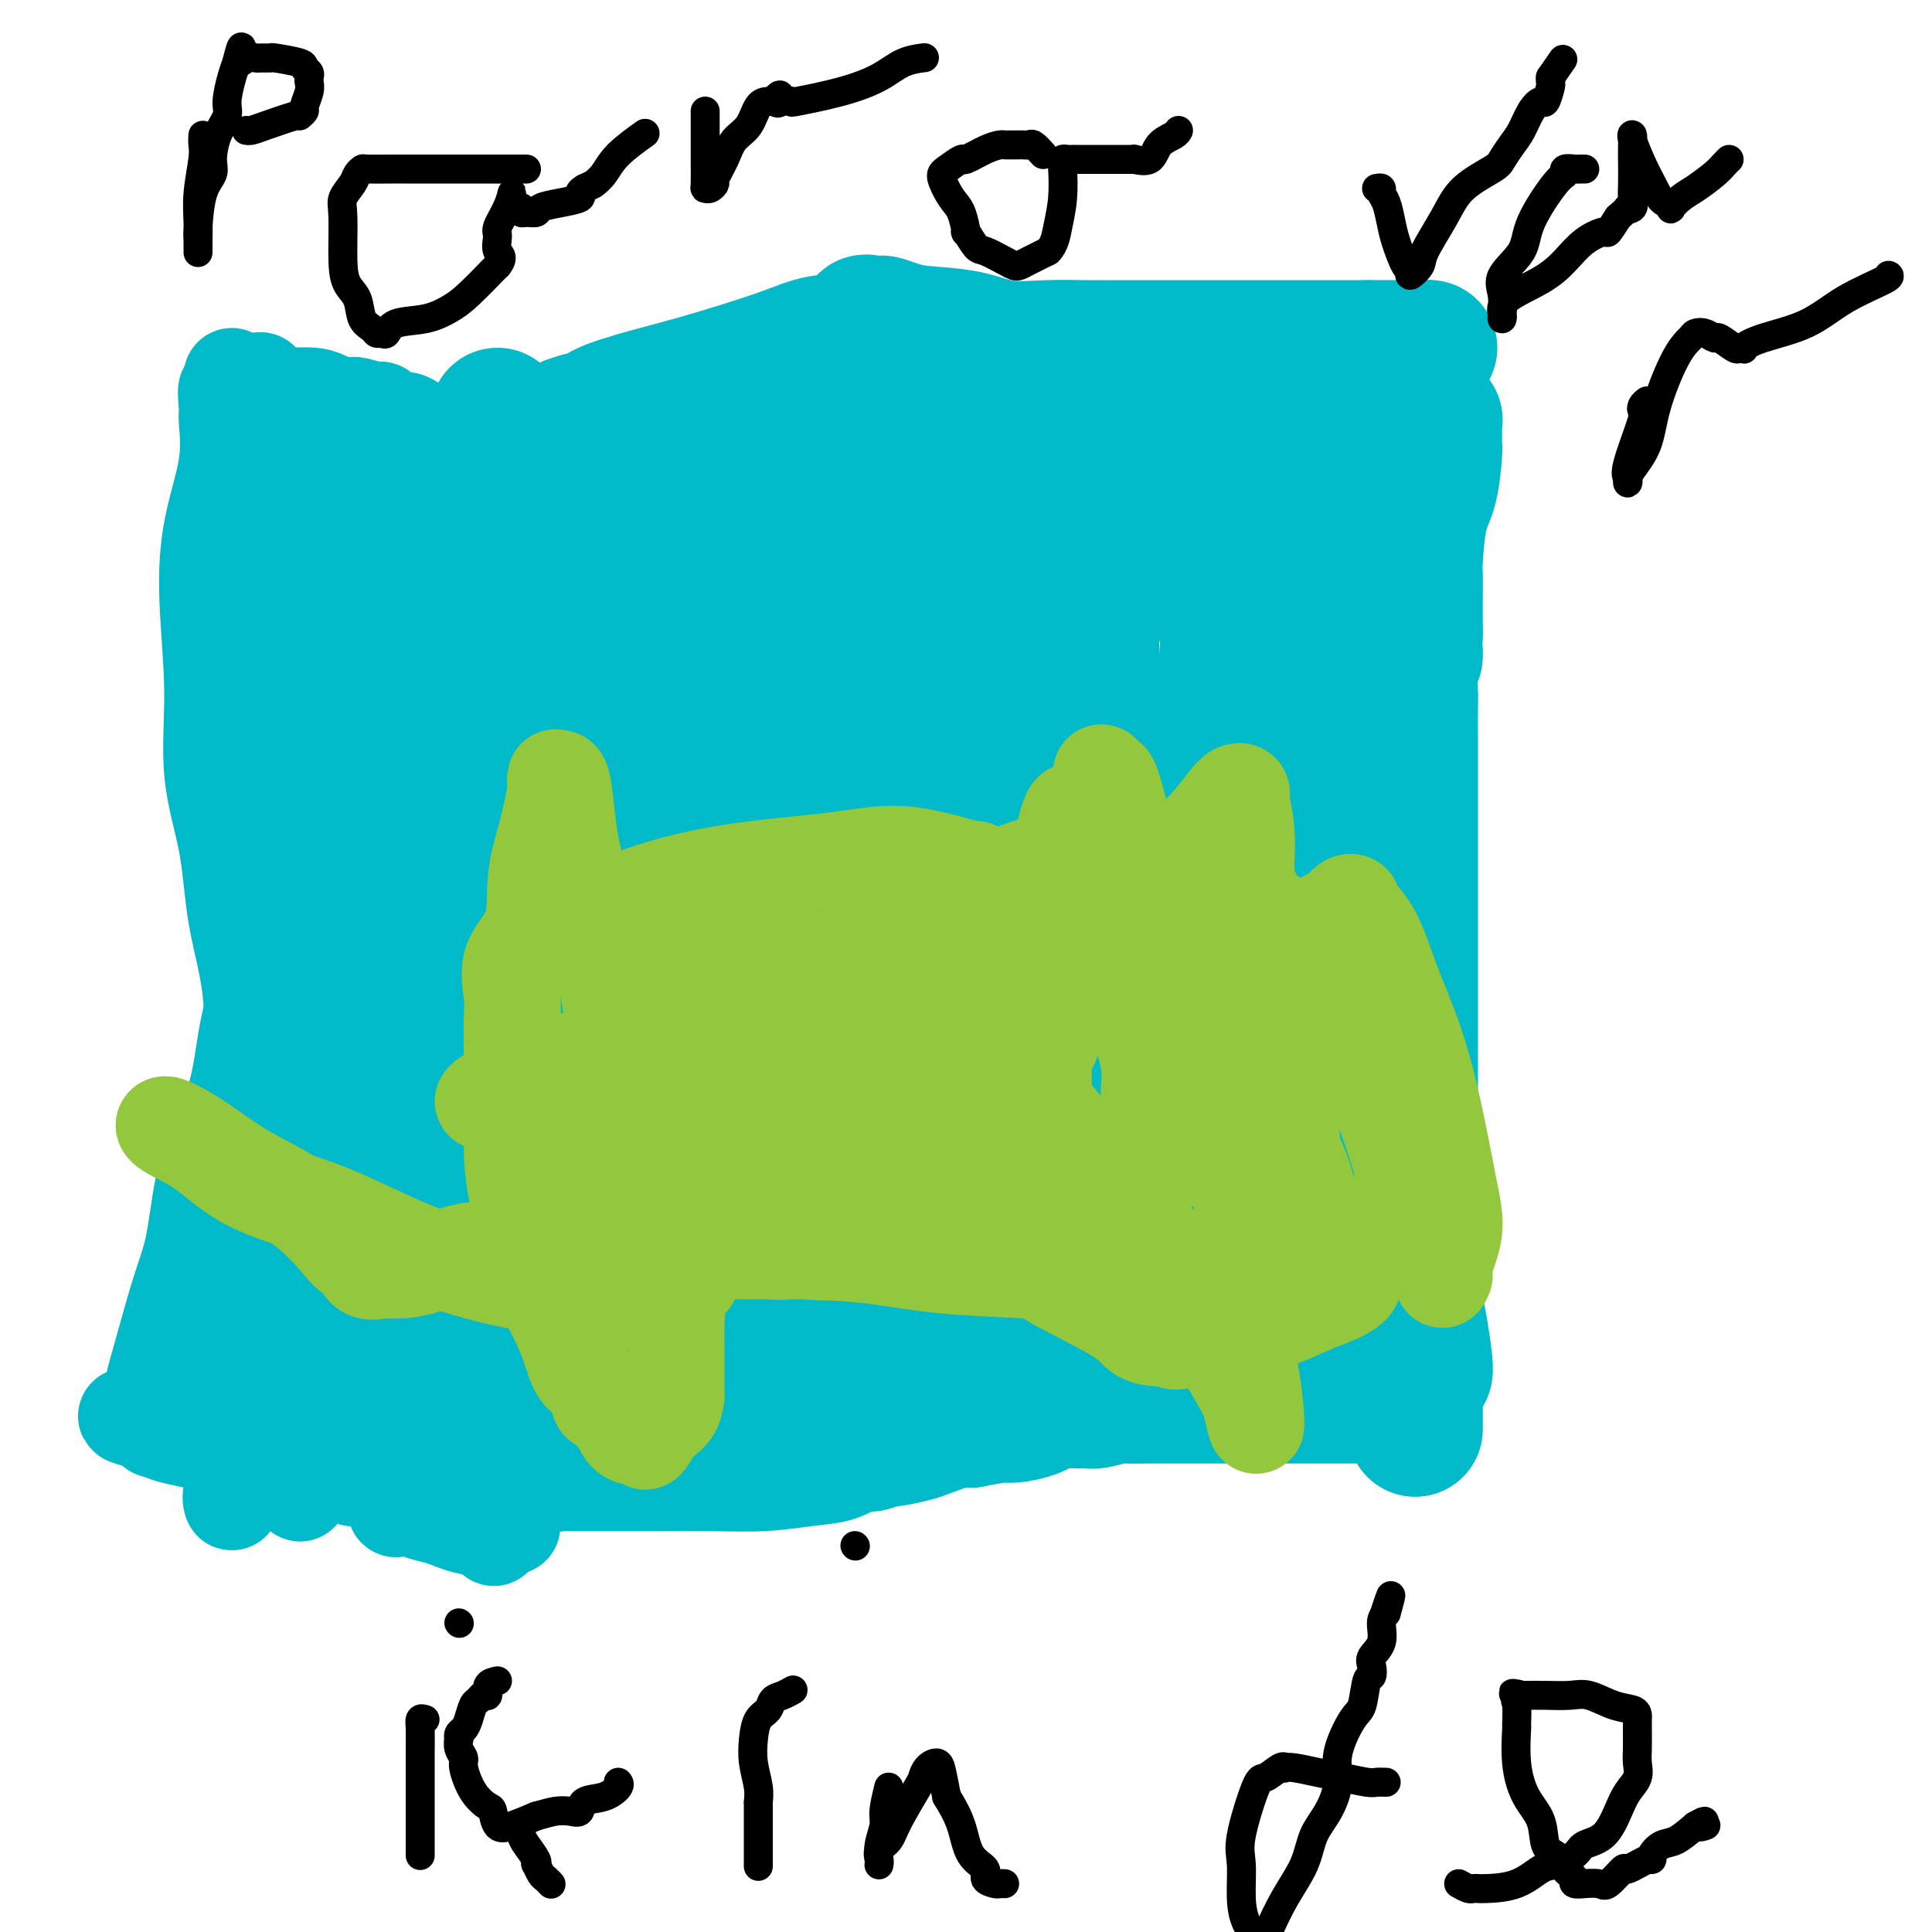 <svg viewBox='0 0 400 400' version='1.1' xmlns='http://www.w3.org/2000/svg' xmlns:xlink='http://www.w3.org/1999/xlink'><g fill='none' stroke='#00BAC9' stroke-width='28' stroke-linecap='round' stroke-linejoin='round'><path d='M125,124c-0.002,0.715 -0.005,1.430 0,2c0.005,0.570 0.017,0.997 0,2c-0.017,1.003 -0.064,2.584 0,4c0.064,1.416 0.238,2.667 0,4c-0.238,1.333 -0.888,2.749 -1,4c-0.112,1.251 0.314,2.338 0,4c-0.314,1.662 -1.368,3.900 -2,6c-0.632,2.100 -0.842,4.063 -1,6c-0.158,1.937 -0.263,3.846 -1,6c-0.737,2.154 -2.107,4.551 -3,7c-0.893,2.449 -1.310,4.950 -2,7c-0.690,2.050 -1.652,3.650 -2,5c-0.348,1.350 -0.083,2.449 0,3c0.083,0.551 -0.017,0.555 0,1c0.017,0.445 0.149,1.330 0,2c-0.149,0.670 -0.580,1.125 -1,2c-0.420,0.875 -0.831,2.170 -1,3c-0.169,0.830 -0.098,1.195 0,2c0.098,0.805 0.222,2.051 0,3c-0.222,0.949 -0.791,1.602 -1,2c-0.209,0.398 -0.060,0.542 0,1c0.060,0.458 0.030,1.229 0,2'/><path d='M110,202c-2.166,9.162 -0.580,3.066 0,1c0.580,-2.066 0.155,-0.104 0,1c-0.155,1.104 -0.042,1.350 0,2c0.042,0.650 0.011,1.706 0,3c-0.011,1.294 -0.003,2.828 0,4c0.003,1.172 0.001,1.982 0,3c-0.001,1.018 -0.001,2.245 0,3c0.001,0.755 0.004,1.037 0,2c-0.004,0.963 -0.016,2.606 0,4c0.016,1.394 0.060,2.537 0,4c-0.060,1.463 -0.222,3.245 0,5c0.222,1.755 0.830,3.484 1,5c0.170,1.516 -0.099,2.820 0,4c0.099,1.180 0.565,2.236 1,3c0.435,0.764 0.838,1.235 1,2c0.162,0.765 0.082,1.823 0,3c-0.082,1.177 -0.166,2.471 0,4c0.166,1.529 0.580,3.291 1,5c0.420,1.709 0.845,3.364 1,5c0.155,1.636 0.042,3.252 0,4c-0.042,0.748 -0.011,0.629 0,1c0.011,0.371 0.003,1.231 0,2c-0.003,0.769 -0.001,1.448 0,3c0.001,1.552 0.000,3.977 0,6c-0.000,2.023 -0.000,3.645 0,5c0.000,1.355 0.000,2.442 0,3c-0.000,0.558 -0.000,0.588 0,1c0.000,0.412 0.000,1.206 0,2'/><path d='M115,292c0.773,14.418 0.207,5.462 0,2c-0.207,-3.462 -0.055,-1.432 0,0c0.055,1.432 0.014,2.264 0,3c-0.014,0.736 -0.001,1.374 0,2c0.001,0.626 -0.011,1.240 0,2c0.011,0.760 0.044,1.668 0,2c-0.044,0.332 -0.165,0.089 0,0c0.165,-0.089 0.616,-0.024 1,0c0.384,0.024 0.700,0.007 2,0c1.300,-0.007 3.585,-0.005 6,0c2.415,0.005 4.960,0.014 9,0c4.040,-0.014 9.575,-0.050 14,0c4.425,0.050 7.741,0.186 11,0c3.259,-0.186 6.459,-0.695 9,-1c2.541,-0.305 4.421,-0.407 6,-1c1.579,-0.593 2.857,-1.679 4,-2c1.143,-0.321 2.151,0.122 3,0c0.849,-0.122 1.540,-0.811 2,-1c0.460,-0.189 0.690,0.121 2,0c1.310,-0.121 3.702,-0.671 5,-1c1.298,-0.329 1.503,-0.435 3,-1c1.497,-0.565 4.285,-1.590 6,-2c1.715,-0.410 2.358,-0.205 3,0'/><path d='M201,294c8.211,-1.591 7.240,-1.068 8,-1c0.760,0.068 3.251,-0.321 5,-1c1.749,-0.679 2.756,-1.650 4,-2c1.244,-0.350 2.725,-0.080 4,0c1.275,0.080 2.343,-0.031 3,0c0.657,0.031 0.903,0.205 2,0c1.097,-0.205 3.046,-0.787 4,-1c0.954,-0.213 0.914,-0.057 2,0c1.086,0.057 3.297,0.015 5,0c1.703,-0.015 2.896,-0.004 4,0c1.104,0.004 2.118,0.001 3,0c0.882,-0.001 1.631,-0.000 3,0c1.369,0.000 3.358,0.000 5,0c1.642,-0.000 2.938,-0.000 4,0c1.062,0.000 1.890,-0.000 3,0c1.110,0.000 2.502,0.000 4,0c1.498,-0.000 3.101,-0.000 5,0c1.899,0.000 4.092,0.001 6,0c1.908,-0.001 3.529,-0.003 5,0c1.471,0.003 2.790,0.013 4,0c1.210,-0.013 2.310,-0.047 3,0c0.690,0.047 0.969,0.177 1,0c0.031,-0.177 -0.188,-0.660 0,-1c0.188,-0.340 0.782,-0.536 1,-1c0.218,-0.464 0.058,-1.197 0,-2c-0.058,-0.803 -0.016,-1.678 0,-3c0.016,-1.322 0.004,-3.092 0,-5c-0.004,-1.908 -0.002,-3.954 0,-6'/><path d='M289,271c0.309,-4.227 0.083,-5.794 0,-8c-0.083,-2.206 -0.022,-5.052 0,-8c0.022,-2.948 0.006,-5.996 0,-9c-0.006,-3.004 -0.002,-5.962 0,-8c0.002,-2.038 0.000,-3.157 0,-5c-0.000,-1.843 0.001,-4.410 0,-6c-0.001,-1.590 -0.003,-2.204 0,-3c0.003,-0.796 0.011,-1.774 0,-3c-0.011,-1.226 -0.040,-2.701 0,-4c0.040,-1.299 0.150,-2.423 0,-4c-0.150,-1.577 -0.560,-3.607 -1,-5c-0.440,-1.393 -0.911,-2.149 -1,-3c-0.089,-0.851 0.203,-1.798 0,-3c-0.203,-1.202 -0.902,-2.661 -1,-4c-0.098,-1.339 0.405,-2.558 0,-4c-0.405,-1.442 -1.716,-3.106 -2,-5c-0.284,-1.894 0.460,-4.018 0,-7c-0.460,-2.982 -2.123,-6.822 -3,-9c-0.877,-2.178 -0.967,-2.692 -1,-4c-0.033,-1.308 -0.009,-3.408 0,-5c0.009,-1.592 0.002,-2.676 0,-4c-0.002,-1.324 -0.001,-2.888 0,-4c0.001,-1.112 0.000,-1.771 0,-3c-0.000,-1.229 -0.000,-3.027 0,-5c0.000,-1.973 0.000,-4.122 0,-6c-0.000,-1.878 -0.000,-3.486 0,-5c0.000,-1.514 0.000,-2.933 0,-4c-0.000,-1.067 -0.000,-1.781 0,-3c0.000,-1.219 0.000,-2.944 0,-4c-0.000,-1.056 -0.000,-1.445 0,-3c0.000,-1.555 0.000,-4.278 0,-7'/><path d='M280,116c0.002,-9.102 0.008,-5.357 0,-5c-0.008,0.357 -0.031,-2.676 0,-4c0.031,-1.324 0.115,-0.941 0,-1c-0.115,-0.059 -0.430,-0.559 -1,-1c-0.570,-0.441 -1.396,-0.822 -2,-1c-0.604,-0.178 -0.988,-0.153 -2,0c-1.012,0.153 -2.652,0.433 -4,0c-1.348,-0.433 -2.402,-1.580 -3,-2c-0.598,-0.420 -0.738,-0.113 -1,0c-0.262,0.113 -0.646,0.032 -1,0c-0.354,-0.032 -0.677,-0.016 -1,0'/><path d='M265,102c-2.694,-0.536 -3.429,-0.875 -5,-1c-1.571,-0.125 -3.977,-0.035 -6,0c-2.023,0.035 -3.665,0.017 -5,0c-1.335,-0.017 -2.365,-0.032 -3,0c-0.635,0.032 -0.874,0.110 -1,0c-0.126,-0.110 -0.138,-0.408 -1,-1c-0.862,-0.592 -2.573,-1.479 -4,-2c-1.427,-0.521 -2.571,-0.675 -4,-1c-1.429,-0.325 -3.144,-0.819 -4,-1c-0.856,-0.181 -0.852,-0.048 -1,0c-0.148,0.048 -0.448,0.013 -1,0c-0.552,-0.013 -1.356,-0.003 -2,0c-0.644,0.003 -1.129,0.001 -2,0c-0.871,-0.001 -2.128,-0.000 -3,0c-0.872,0.000 -1.361,0.000 -2,0c-0.639,-0.000 -1.430,-0.000 -2,0c-0.570,0.000 -0.920,0.000 -1,0c-0.080,-0.000 0.110,-0.001 -1,0c-1.110,0.001 -3.518,0.003 -6,0c-2.482,-0.003 -5.036,-0.011 -7,0c-1.964,0.011 -3.336,0.041 -5,0c-1.664,-0.041 -3.618,-0.155 -5,0c-1.382,0.155 -2.191,0.577 -3,1'/><path d='M191,97c-6.649,0.190 -2.770,0.164 -2,0c0.770,-0.164 -1.567,-0.465 -3,0c-1.433,0.465 -1.960,1.695 -3,2c-1.040,0.305 -2.592,-0.317 -4,0c-1.408,0.317 -2.673,1.572 -4,2c-1.327,0.428 -2.716,0.027 -4,0c-1.284,-0.027 -2.462,0.318 -4,1c-1.538,0.682 -3.435,1.699 -5,2c-1.565,0.301 -2.797,-0.116 -4,0c-1.203,0.116 -2.378,0.763 -3,1c-0.622,0.237 -0.690,0.063 -1,0c-0.310,-0.063 -0.863,-0.017 -2,0c-1.137,0.017 -2.857,0.005 -4,0c-1.143,-0.005 -1.709,-0.001 -2,0c-0.291,0.001 -0.306,0.000 -1,0c-0.694,-0.000 -2.067,-0.000 -3,0c-0.933,0.000 -1.427,0.000 -2,0c-0.573,-0.000 -1.225,-0.000 -2,0c-0.775,0.000 -1.674,0.000 -1,0c0.674,-0.000 2.921,-0.000 4,0c1.079,0.000 0.990,0.000 1,0c0.010,-0.000 0.118,-0.000 0,0c-0.118,0.000 -0.462,0.000 -1,0c-0.538,-0.000 -1.269,-0.000 -2,0'/><path d='M139,105c-3.851,0.156 -1.978,0.045 -2,0c-0.022,-0.045 -1.939,-0.025 -4,0c-2.061,0.025 -4.266,0.054 -5,0c-0.734,-0.054 0.002,-0.192 0,0c-0.002,0.192 -0.744,0.715 -1,1c-0.256,0.285 -0.026,0.333 0,1c0.026,0.667 -0.150,1.952 0,4c0.150,2.048 0.628,4.858 1,7c0.372,2.142 0.639,3.615 1,5c0.361,1.385 0.818,2.681 1,4c0.182,1.319 0.091,2.659 0,4'/><path d='M130,131c0.538,4.225 0.884,1.789 1,1c0.116,-0.789 0.003,0.070 0,1c-0.003,0.930 0.104,1.930 0,3c-0.104,1.070 -0.420,2.209 0,4c0.420,1.791 1.577,4.232 2,5c0.423,0.768 0.113,-0.139 0,0c-0.113,0.139 -0.027,1.324 0,2c0.027,0.676 -0.004,0.845 0,1c0.004,0.155 0.043,0.297 0,2c-0.043,1.703 -0.169,4.966 0,7c0.169,2.034 0.634,2.840 1,5c0.366,2.160 0.634,5.676 1,8c0.366,2.324 0.830,3.458 1,5c0.170,1.542 0.045,3.492 0,5c-0.045,1.508 -0.009,2.573 0,4c0.009,1.427 -0.008,3.215 0,5c0.008,1.785 0.042,3.567 0,5c-0.042,1.433 -0.159,2.518 0,4c0.159,1.482 0.594,3.361 0,6c-0.594,2.639 -2.215,6.038 -3,9c-0.785,2.962 -0.732,5.486 -1,8c-0.268,2.514 -0.856,5.019 -1,7c-0.144,1.981 0.158,3.437 0,5c-0.158,1.563 -0.774,3.233 -1,5c-0.226,1.767 -0.061,3.629 0,5c0.061,1.371 0.017,2.249 0,3c-0.017,0.751 -0.009,1.376 0,2'/><path d='M130,248c-0.933,11.775 -0.266,4.713 0,3c0.266,-1.713 0.131,1.921 0,4c-0.131,2.079 -0.260,2.601 0,4c0.260,1.399 0.907,3.676 1,5c0.093,1.324 -0.367,1.697 0,3c0.367,1.303 1.563,3.536 2,5c0.437,1.464 0.117,2.159 0,4c-0.117,1.841 -0.031,4.826 0,7c0.031,2.174 0.008,3.535 0,6c-0.008,2.465 0.001,6.033 0,8c-0.001,1.967 -0.012,2.332 0,3c0.012,0.668 0.046,1.639 0,2c-0.046,0.361 -0.173,0.113 0,0c0.173,-0.113 0.645,-0.091 1,0c0.355,0.091 0.592,0.252 1,0c0.408,-0.252 0.985,-0.918 2,-2c1.015,-1.082 2.467,-2.581 5,-4c2.533,-1.419 6.146,-2.758 9,-4c2.854,-1.242 4.948,-2.386 9,-4c4.052,-1.614 10.063,-3.698 14,-5c3.937,-1.302 5.801,-1.823 8,-2c2.199,-0.177 4.732,-0.009 7,0c2.268,0.009 4.272,-0.139 6,-1c1.728,-0.861 3.179,-2.433 5,-3c1.821,-0.567 4.013,-0.127 7,-1c2.987,-0.873 6.770,-3.059 10,-4c3.230,-0.941 5.908,-0.638 9,-1c3.092,-0.362 6.598,-1.389 9,-2c2.402,-0.611 3.701,-0.805 5,-1'/><path d='M240,268c10.599,-2.318 4.095,-0.615 2,0c-2.095,0.615 0.219,0.140 1,0c0.781,-0.140 0.031,0.054 1,0c0.969,-0.054 3.658,-0.358 6,0c2.342,0.358 4.336,1.378 7,2c2.664,0.622 5.997,0.848 9,1c3.003,0.152 5.678,0.231 8,1c2.322,0.769 4.293,2.226 6,3c1.707,0.774 3.151,0.863 4,1c0.849,0.137 1.104,0.322 2,1c0.896,0.678 2.434,1.850 4,3c1.566,1.150 3.161,2.279 4,3c0.839,0.721 0.920,1.034 1,1c0.080,-0.034 0.157,-0.414 0,-2c-0.157,-1.586 -0.547,-4.378 -1,-7c-0.453,-2.622 -0.969,-5.074 -2,-7c-1.031,-1.926 -2.578,-3.325 -4,-5c-1.422,-1.675 -2.721,-3.626 -4,-5c-1.279,-1.374 -2.539,-2.173 -4,-3c-1.461,-0.827 -3.124,-1.684 -4,-2c-0.876,-0.316 -0.965,-0.090 -1,0c-0.035,0.090 -0.018,0.045 0,0'/><path d='M275,253c-2.630,-1.907 -0.705,0.824 0,2c0.705,1.176 0.189,0.797 0,1c-0.189,0.203 -0.051,0.989 0,2c0.051,1.011 0.015,2.248 0,3c-0.015,0.752 -0.008,1.021 0,2c0.008,0.979 0.016,2.670 0,4c-0.016,1.330 -0.057,2.300 0,3c0.057,0.700 0.211,1.131 0,2c-0.211,0.869 -0.786,2.175 -1,3c-0.214,0.825 -0.065,1.168 0,1c0.065,-0.168 0.047,-0.846 0,-1c-0.047,-0.154 -0.122,0.216 0,-1c0.122,-1.216 0.442,-4.020 0,-7c-0.442,-2.980 -1.646,-6.137 -3,-12c-1.354,-5.863 -2.856,-14.431 -4,-20c-1.144,-5.569 -1.928,-8.140 -2,-11c-0.072,-2.860 0.569,-6.011 0,-9c-0.569,-2.989 -2.349,-5.818 -3,-9c-0.651,-3.182 -0.175,-6.717 0,-9c0.175,-2.283 0.047,-3.313 0,-5c-0.047,-1.687 -0.013,-4.030 0,-6c0.013,-1.970 0.003,-3.567 0,-5c-0.003,-1.433 -0.001,-2.702 0,-4c0.001,-1.298 0.000,-2.626 0,-4c-0.000,-1.374 -0.000,-2.793 0,-4c0.000,-1.207 0.000,-2.202 0,-4c-0.000,-1.798 -0.000,-4.399 0,-7'/><path d='M262,158c-0.000,-8.707 -0.000,-6.476 0,-7c0.000,-0.524 0.000,-3.805 0,-6c-0.000,-2.195 -0.000,-3.304 0,-5c0.000,-1.696 0.000,-3.979 0,-6c-0.000,-2.021 -0.001,-3.778 0,-5c0.001,-1.222 0.003,-1.908 0,-3c-0.003,-1.092 -0.011,-2.592 0,-3c0.011,-0.408 0.041,0.274 0,0c-0.041,-0.274 -0.153,-1.506 -1,-2c-0.847,-0.494 -2.429,-0.252 -3,0c-0.571,0.252 -0.132,0.512 -2,0c-1.868,-0.512 -6.044,-1.798 -11,-3c-4.956,-1.202 -10.692,-2.321 -14,-3c-3.308,-0.679 -4.190,-0.918 -5,-1c-0.810,-0.082 -1.549,-0.008 -2,0c-0.451,0.008 -0.612,-0.050 -1,0c-0.388,0.050 -1.001,0.209 -2,0c-0.999,-0.209 -2.384,-0.787 -3,-1c-0.616,-0.213 -0.462,-0.061 -2,0c-1.538,0.061 -4.769,0.030 -8,0'/><path d='M208,113c-9.618,-1.547 -6.665,-0.415 -7,0c-0.335,0.415 -3.960,0.111 -6,0c-2.040,-0.111 -2.495,-0.030 -3,0c-0.505,0.030 -1.061,0.008 -1,0c0.061,-0.008 0.741,-0.002 0,0c-0.741,0.002 -2.901,0.001 -5,0c-2.099,-0.001 -4.137,-0.000 -7,0c-2.863,0.000 -6.549,-0.000 -10,0c-3.451,0.000 -6.665,0.001 -10,0c-3.335,-0.001 -6.790,-0.002 -9,0c-2.210,0.002 -3.174,0.007 -4,0c-0.826,-0.007 -1.513,-0.028 -2,0c-0.487,0.028 -0.774,0.104 -1,1c-0.226,0.896 -0.392,2.611 -1,4c-0.608,1.389 -1.658,2.453 -2,4c-0.342,1.547 0.025,3.577 0,5c-0.025,1.423 -0.441,2.239 0,4c0.441,1.761 1.739,4.468 2,6c0.261,1.532 -0.514,1.890 0,3c0.514,1.110 2.319,2.974 3,4c0.681,1.026 0.240,1.216 0,1c-0.240,-0.216 -0.277,-0.838 0,0c0.277,0.838 0.868,3.137 1,4c0.132,0.863 -0.197,0.289 0,1c0.197,0.711 0.919,2.706 2,5c1.081,2.294 2.522,4.887 3,7c0.478,2.113 -0.006,3.747 0,6c0.006,2.253 0.503,5.127 1,8'/><path d='M152,176c0.155,3.551 0.042,5.427 0,8c-0.042,2.573 -0.014,5.842 0,9c0.014,3.158 0.014,6.206 0,9c-0.014,2.794 -0.042,5.333 0,9c0.042,3.667 0.155,8.463 0,12c-0.155,3.537 -0.577,5.814 -1,8c-0.423,2.186 -0.845,4.279 -1,7c-0.155,2.721 -0.041,6.069 0,8c0.041,1.931 0.011,2.446 0,4c-0.011,1.554 -0.003,4.148 0,6c0.003,1.852 0.001,2.963 0,4c-0.001,1.037 -0.001,2.002 0,3c0.001,0.998 0.004,2.030 0,3c-0.004,0.970 -0.013,1.878 0,3c0.013,1.122 0.049,2.458 0,3c-0.049,0.542 -0.182,0.290 0,1c0.182,0.710 0.679,2.383 1,3c0.321,0.617 0.465,0.177 1,0c0.535,-0.177 1.462,-0.090 3,0c1.538,0.090 3.688,0.183 6,0c2.312,-0.183 4.785,-0.642 7,-1c2.215,-0.358 4.171,-0.615 6,-1c1.829,-0.385 3.532,-0.897 5,-2c1.468,-1.103 2.703,-2.797 4,-4c1.297,-1.203 2.656,-1.915 4,-3c1.344,-1.085 2.672,-2.542 4,-4'/><path d='M191,261c3.002,-2.577 2.007,-2.518 2,-3c-0.007,-0.482 0.975,-1.505 2,-3c1.025,-1.495 2.094,-3.463 3,-5c0.906,-1.537 1.648,-2.643 2,-3c0.352,-0.357 0.313,0.033 1,-1c0.687,-1.033 2.099,-3.491 3,-5c0.901,-1.509 1.292,-2.068 2,-3c0.708,-0.932 1.732,-2.236 2,-3c0.268,-0.764 -0.219,-0.987 0,-2c0.219,-1.013 1.143,-2.815 2,-4c0.857,-1.185 1.645,-1.751 2,-3c0.355,-1.249 0.275,-3.179 1,-5c0.725,-1.821 2.255,-3.534 3,-5c0.745,-1.466 0.706,-2.687 1,-5c0.294,-2.313 0.920,-5.719 1,-8c0.080,-2.281 -0.385,-3.438 0,-5c0.385,-1.562 1.620,-3.529 2,-5c0.380,-1.471 -0.094,-2.446 0,-4c0.094,-1.554 0.757,-3.685 1,-5c0.243,-1.315 0.067,-1.812 0,-3c-0.067,-1.188 -0.024,-3.067 0,-4c0.024,-0.933 0.030,-0.920 0,-2c-0.030,-1.080 -0.095,-3.254 0,-4c0.095,-0.746 0.351,-0.065 0,-1c-0.351,-0.935 -1.308,-3.488 -2,-5c-0.692,-1.512 -1.120,-1.985 -2,-4c-0.880,-2.015 -2.211,-5.573 -3,-8c-0.789,-2.427 -1.036,-3.723 -2,-5c-0.964,-1.277 -2.644,-2.536 -4,-4c-1.356,-1.464 -2.387,-3.133 -3,-4c-0.613,-0.867 -0.806,-0.934 -1,-1'/><path d='M204,139c-2.727,-4.188 -2.044,-1.658 -2,-1c0.044,0.658 -0.552,-0.556 -1,-1c-0.448,-0.444 -0.749,-0.119 -1,0c-0.251,0.119 -0.451,0.032 -1,0c-0.549,-0.032 -1.445,-0.009 -3,0c-1.555,0.009 -3.769,0.002 -5,0c-1.231,-0.002 -1.481,-0.001 -2,0c-0.519,0.001 -1.309,0.000 -2,0c-0.691,-0.000 -1.284,0.000 -2,0c-0.716,-0.000 -1.554,-0.001 -2,0c-0.446,0.001 -0.499,0.003 -1,0c-0.501,-0.003 -1.451,-0.012 -2,0c-0.549,0.012 -0.697,0.043 -1,0c-0.303,-0.043 -0.761,-0.162 -1,0c-0.239,0.162 -0.261,0.604 -1,1c-0.739,0.396 -2.197,0.747 -4,1c-1.803,0.253 -3.953,0.408 -5,1c-1.047,0.592 -0.992,1.623 -1,2c-0.008,0.377 -0.079,0.102 0,-1c0.079,-1.102 0.308,-3.029 0,-3c-0.308,0.029 -1.154,2.015 -2,4'/><path d='M165,142c-2.548,1.350 -1.418,2.226 -1,3c0.418,0.774 0.124,1.445 0,4c-0.124,2.555 -0.076,6.995 0,11c0.076,4.005 0.182,7.575 0,11c-0.182,3.425 -0.651,6.704 0,10c0.651,3.296 2.422,6.610 3,9c0.578,2.390 -0.037,3.855 0,5c0.037,1.145 0.727,1.970 1,2c0.273,0.030 0.130,-0.735 0,0c-0.130,0.735 -0.248,2.970 0,5c0.248,2.030 0.862,3.856 0,6c-0.862,2.144 -3.202,4.606 -4,8c-0.798,3.394 -0.056,7.720 0,11c0.056,3.280 -0.575,5.514 0,8c0.575,2.486 2.357,5.222 3,6c0.643,0.778 0.147,-0.403 0,-1c-0.147,-0.597 0.054,-0.608 1,-3c0.946,-2.392 2.637,-7.163 4,-13c1.363,-5.837 2.398,-12.741 4,-21c1.602,-8.259 3.770,-17.874 6,-29c2.230,-11.126 4.524,-23.765 7,-34c2.476,-10.235 5.136,-18.067 7,-25c1.864,-6.933 2.932,-12.966 4,-19'/><path d='M200,96c5.316,-23.900 2.106,-11.152 1,-7c-1.106,4.152 -0.107,-0.294 0,-1c0.107,-0.706 -0.679,2.327 -1,4c-0.321,1.673 -0.178,1.985 -1,5c-0.822,3.015 -2.608,8.731 -5,15c-2.392,6.269 -5.390,13.089 -8,21c-2.610,7.911 -4.831,16.911 -7,25c-2.169,8.089 -4.284,15.267 -7,22c-2.716,6.733 -6.031,13.022 -8,18c-1.969,4.978 -2.591,8.646 -3,11c-0.409,2.354 -0.605,3.394 -1,4c-0.395,0.606 -0.991,0.780 -1,1c-0.009,0.220 0.568,0.488 1,0c0.432,-0.488 0.720,-1.730 1,-3c0.280,-1.270 0.552,-2.568 1,-5c0.448,-2.432 1.073,-5.997 2,-10c0.927,-4.003 2.158,-8.444 3,-12c0.842,-3.556 1.297,-6.227 2,-9c0.703,-2.773 1.654,-5.650 2,-8c0.346,-2.350 0.088,-4.175 0,-5c-0.088,-0.825 -0.007,-0.649 0,-1c0.007,-0.351 -0.060,-1.228 0,-2c0.060,-0.772 0.247,-1.439 0,-3c-0.247,-1.561 -0.928,-4.018 -2,-6c-1.072,-1.982 -2.536,-3.491 -4,-5'/><path d='M165,145c-1.539,-2.600 -2.388,-3.599 -4,-5c-1.612,-1.401 -3.987,-3.204 -5,-4c-1.013,-0.796 -0.663,-0.587 -1,-1c-0.337,-0.413 -1.360,-1.450 -2,-2c-0.640,-0.550 -0.896,-0.615 -1,-1c-0.104,-0.385 -0.055,-1.089 0,-2c0.055,-0.911 0.117,-2.027 0,-2c-0.117,0.027 -0.414,1.197 0,2c0.414,0.803 1.539,1.239 2,2c0.461,0.761 0.256,1.845 1,4c0.744,2.155 2.435,5.380 4,10c1.565,4.620 3.004,10.636 5,16c1.996,5.364 4.548,10.075 8,18c3.452,7.925 7.803,19.062 11,27c3.197,7.938 5.239,12.677 7,18c1.761,5.323 3.242,11.231 4,16c0.758,4.769 0.792,8.399 1,12c0.208,3.601 0.589,7.172 1,10c0.411,2.828 0.852,4.913 1,7c0.148,2.087 0.001,4.177 0,6c-0.001,1.823 0.142,3.378 0,4c-0.142,0.622 -0.571,0.311 -1,0'/><path d='M196,280c0.696,8.340 -0.563,1.689 -1,-1c-0.437,-2.689 -0.051,-1.415 -1,-3c-0.949,-1.585 -3.233,-6.029 -5,-11c-1.767,-4.971 -3.016,-10.470 -4,-17c-0.984,-6.530 -1.703,-14.092 -2,-22c-0.297,-7.908 -0.172,-16.161 0,-24c0.172,-7.839 0.390,-15.263 1,-21c0.610,-5.737 1.613,-9.787 2,-12c0.387,-2.213 0.159,-2.588 0,-3c-0.159,-0.412 -0.249,-0.859 0,-1c0.249,-0.141 0.838,0.025 2,0c1.162,-0.025 2.897,-0.240 5,0c2.103,0.240 4.574,0.934 7,2c2.426,1.066 4.806,2.502 7,4c2.194,1.498 4.202,3.058 6,4c1.798,0.942 3.387,1.267 5,3c1.613,1.733 3.250,4.873 4,9c0.750,4.127 0.612,9.239 0,15c-0.612,5.761 -1.698,12.171 -4,19c-2.302,6.829 -5.821,14.078 -9,20c-3.179,5.922 -6.020,10.517 -8,14c-1.980,3.483 -3.099,5.854 -4,7c-0.901,1.146 -1.582,1.066 -2,1c-0.418,-0.066 -0.571,-0.120 -1,0c-0.429,0.120 -1.134,0.413 -3,0c-1.866,-0.413 -4.891,-1.531 -8,-3c-3.109,-1.469 -6.300,-3.289 -9,-5c-2.700,-1.711 -4.909,-3.314 -7,-5c-2.091,-1.686 -4.063,-3.454 -5,-4c-0.937,-0.546 -0.839,0.130 -1,0c-0.161,-0.130 -0.580,-1.065 -1,-2'/><path d='M160,244c-3.744,-3.537 -1.603,-4.379 0,-7c1.603,-2.621 2.669,-7.022 4,-11c1.331,-3.978 2.927,-7.533 7,-15c4.073,-7.467 10.622,-18.847 14,-24c3.378,-5.153 3.585,-4.078 5,-6c1.415,-1.922 4.038,-6.841 5,-9c0.962,-2.159 0.261,-1.557 0,-1c-0.261,0.557 -0.083,1.071 0,4c0.083,2.929 0.072,8.273 -1,13c-1.072,4.727 -3.206,8.836 -5,14c-1.794,5.164 -3.248,11.383 -5,16c-1.752,4.617 -3.800,7.634 -5,10c-1.200,2.366 -1.550,4.082 -2,5c-0.450,0.918 -1.001,1.038 -1,1c0.001,-0.038 0.552,-0.235 1,-1c0.448,-0.765 0.793,-2.098 2,-5c1.207,-2.902 3.277,-7.373 6,-13c2.723,-5.627 6.098,-12.410 10,-19c3.902,-6.590 8.332,-12.985 12,-19c3.668,-6.015 6.573,-11.648 9,-15c2.427,-3.352 4.374,-4.423 5,-5c0.626,-0.577 -0.069,-0.660 0,-1c0.069,-0.340 0.903,-0.938 2,4c1.097,4.938 2.456,15.411 3,23c0.544,7.589 0.272,12.295 0,17'/><path d='M226,200c0.806,10.241 0.321,14.342 0,19c-0.321,4.658 -0.476,9.873 0,14c0.476,4.127 1.585,7.168 2,9c0.415,1.832 0.136,2.457 0,3c-0.136,0.543 -0.130,1.005 0,1c0.130,-0.005 0.385,-0.477 1,-1c0.615,-0.523 1.590,-1.096 2,-3c0.410,-1.904 0.254,-5.140 1,-9c0.746,-3.860 2.394,-8.344 3,-13c0.606,-4.656 0.170,-9.483 0,-14c-0.170,-4.517 -0.073,-8.724 0,-12c0.073,-3.276 0.122,-5.621 0,-7c-0.122,-1.379 -0.417,-1.792 0,-2c0.417,-0.208 1.545,-0.211 2,0c0.455,0.211 0.238,0.637 1,2c0.762,1.363 2.502,3.663 4,6c1.498,2.337 2.752,4.709 4,11c1.248,6.291 2.489,16.499 3,24c0.511,7.501 0.292,12.294 0,17c-0.292,4.706 -0.655,9.323 -1,13c-0.345,3.677 -0.670,6.413 -1,8c-0.330,1.587 -0.666,2.025 -1,2c-0.334,-0.025 -0.667,-0.512 -1,-1'/><path d='M245,267c-0.554,5.855 0.061,0.992 -2,-3c-2.061,-3.992 -6.798,-7.113 -11,-10c-4.202,-2.887 -7.869,-5.541 -12,-9c-4.131,-3.459 -8.725,-7.724 -13,-11c-4.275,-3.276 -8.230,-5.562 -11,-8c-2.770,-2.438 -4.355,-5.028 -6,-7c-1.645,-1.972 -3.350,-3.325 -4,-4c-0.650,-0.675 -0.245,-0.670 0,-1c0.245,-0.330 0.329,-0.995 0,-1c-0.329,-0.005 -1.072,0.650 0,-2c1.072,-2.650 3.960,-8.604 5,-11c1.040,-2.396 0.234,-1.233 2,-4c1.766,-2.767 6.105,-9.463 9,-14c2.895,-4.537 4.346,-6.916 6,-10c1.654,-3.084 3.509,-6.872 5,-10c1.491,-3.128 2.616,-5.596 4,-9c1.384,-3.404 3.026,-7.745 4,-13c0.974,-5.255 1.280,-11.425 2,-17c0.720,-5.575 1.854,-10.555 2,-15c0.146,-4.445 -0.697,-8.355 -1,-12c-0.303,-3.645 -0.067,-7.027 0,-9c0.067,-1.973 -0.033,-2.539 0,-3c0.033,-0.461 0.201,-0.816 0,-1c-0.201,-0.184 -0.772,-0.195 -1,2c-0.228,2.195 -0.114,6.598 0,11'/><path d='M223,96c-0.173,4.485 -0.104,9.697 0,17c0.104,7.303 0.244,16.697 1,23c0.756,6.303 2.128,9.515 4,13c1.872,3.485 4.245,7.241 5,9c0.755,1.759 -0.109,1.519 0,2c0.109,0.481 1.189,1.683 2,2c0.811,0.317 1.352,-0.252 2,0c0.648,0.252 1.404,1.324 2,2c0.596,0.676 1.033,0.957 1,1c-0.033,0.043 -0.534,-0.154 0,0c0.534,0.154 2.104,0.657 3,0c0.896,-0.657 1.120,-2.473 1,-3c-0.120,-0.527 -0.582,0.234 1,-2c1.582,-2.234 5.209,-7.462 7,-12c1.791,-4.538 1.745,-8.384 2,-12c0.255,-3.616 0.811,-7.000 1,-10c0.189,-3.000 0.013,-5.615 0,-7c-0.013,-1.385 0.139,-1.538 0,-1c-0.139,0.538 -0.570,1.769 -1,3'/><path d='M254,121c0.089,-3.692 -0.687,0.578 -1,3c-0.313,2.422 -0.161,2.995 0,3c0.161,0.005 0.333,-0.558 0,-1c-0.333,-0.442 -1.169,-0.762 -2,-2c-0.831,-1.238 -1.658,-3.392 -3,-6c-1.342,-2.608 -3.201,-5.669 -4,-8c-0.799,-2.331 -0.538,-3.931 -1,-6c-0.462,-2.069 -1.646,-4.606 -2,-6c-0.354,-1.394 0.121,-1.645 0,-2c-0.121,-0.355 -0.838,-0.813 -1,-1c-0.162,-0.187 0.231,-0.103 0,-1c-0.231,-0.897 -1.084,-2.776 -2,-4c-0.916,-1.224 -1.893,-1.792 -3,-3c-1.107,-1.208 -2.345,-3.056 -3,-4c-0.655,-0.944 -0.728,-0.985 -1,-1c-0.272,-0.015 -0.744,-0.004 -1,0c-0.256,0.004 -0.295,0.002 -1,0c-0.705,-0.002 -2.077,-0.002 -3,0c-0.923,0.002 -1.399,0.008 -2,0c-0.601,-0.008 -1.327,-0.030 -2,0c-0.673,0.030 -1.294,0.111 -2,0c-0.706,-0.111 -1.498,-0.415 -3,-1c-1.502,-0.585 -3.715,-1.453 -6,-2c-2.285,-0.547 -4.643,-0.774 -7,-1'/><path d='M204,78c-5.259,-0.939 -4.408,-0.788 -5,-1c-0.592,-0.212 -2.627,-0.789 -4,-1c-1.373,-0.211 -2.085,-0.057 -3,0c-0.915,0.057 -2.033,0.015 -3,0c-0.967,-0.015 -1.783,-0.004 -3,0c-1.217,0.004 -2.836,0.002 -4,0c-1.164,-0.002 -1.873,-0.002 -3,0c-1.127,0.002 -2.672,0.008 -4,0c-1.328,-0.008 -2.441,-0.028 -4,0c-1.559,0.028 -3.566,0.105 -5,0c-1.434,-0.105 -2.297,-0.392 -4,0c-1.703,0.392 -4.247,1.465 -6,2c-1.753,0.535 -2.715,0.534 -4,1c-1.285,0.466 -2.892,1.400 -4,2c-1.108,0.600 -1.719,0.866 -2,1c-0.281,0.134 -0.234,0.135 0,0c0.234,-0.135 0.656,-0.405 -1,0c-1.656,0.405 -5.390,1.486 -8,2c-2.610,0.514 -4.094,0.461 -6,1c-1.906,0.539 -4.232,1.670 -6,2c-1.768,0.330 -2.976,-0.142 -4,0c-1.024,0.142 -1.864,0.898 -2,1c-0.136,0.102 0.432,-0.449 1,-1'/><path d='M120,87c-6.112,1.782 -0.391,0.739 2,0c2.391,-0.739 1.452,-1.172 3,-2c1.548,-0.828 5.584,-2.051 9,-3c3.416,-0.949 6.211,-1.625 11,-3c4.789,-1.375 11.572,-3.451 16,-5c4.428,-1.549 6.500,-2.573 9,-3c2.500,-0.427 5.428,-0.259 7,-1c1.572,-0.741 1.788,-2.392 2,-3c0.212,-0.608 0.418,-0.174 1,0c0.582,0.174 1.539,0.087 2,0c0.461,-0.087 0.426,-0.173 1,0c0.574,0.173 1.757,0.607 3,1c1.243,0.393 2.545,0.746 5,1c2.455,0.254 6.062,0.408 9,1c2.938,0.592 5.207,1.623 8,2c2.793,0.377 6.111,0.101 9,0c2.889,-0.101 5.349,-0.027 8,0c2.651,0.027 5.493,0.007 8,0c2.507,-0.007 4.679,-0.002 7,0c2.321,0.002 4.790,0.001 7,0c2.210,-0.001 4.162,-0.000 6,0c1.838,0.000 3.561,0.000 5,0c1.439,-0.000 2.593,-0.000 4,0c1.407,0.000 3.068,0.000 5,0c1.932,-0.000 4.136,-0.000 6,0c1.864,0.000 3.390,0.000 5,0c1.610,-0.000 3.305,-0.000 5,0'/><path d='M283,72c12.459,-0.000 6.106,-0.001 5,0c-1.106,0.001 3.036,0.003 5,0c1.964,-0.003 1.752,-0.010 2,0c0.248,0.010 0.956,0.038 1,0c0.044,-0.038 -0.578,-0.143 -1,0c-0.422,0.143 -0.646,0.533 -2,1c-1.354,0.467 -3.840,1.011 -6,2c-2.160,0.989 -3.994,2.424 -6,3c-2.006,0.576 -4.182,0.294 -6,1c-1.818,0.706 -3.277,2.400 -4,3c-0.723,0.600 -0.711,0.107 -1,0c-0.289,-0.107 -0.879,0.171 -1,0c-0.121,-0.171 0.228,-0.792 -3,0c-3.228,0.792 -10.033,2.997 -15,4c-4.967,1.003 -8.094,0.804 -11,1c-2.906,0.196 -5.589,0.785 -7,1c-1.411,0.215 -1.549,0.055 -2,0c-0.451,-0.055 -1.214,-0.004 -1,0c0.214,0.004 1.404,-0.037 2,0c0.596,0.037 0.599,0.154 3,0c2.401,-0.154 7.201,-0.577 12,-1'/><path d='M247,87c4.581,-0.155 7.532,-0.041 11,0c3.468,0.041 7.451,0.010 13,0c5.549,-0.010 12.664,0.002 17,0c4.336,-0.002 5.894,-0.018 7,0c1.106,0.018 1.761,0.069 2,0c0.239,-0.069 0.062,-0.259 0,0c-0.062,0.259 -0.009,0.966 0,2c0.009,1.034 -0.026,2.396 0,3c0.026,0.604 0.112,0.449 0,2c-0.112,1.551 -0.422,4.807 -1,7c-0.578,2.193 -1.423,3.323 -2,6c-0.577,2.677 -0.887,6.900 -1,9c-0.113,2.100 -0.030,2.078 0,3c0.030,0.922 0.008,2.787 0,4c-0.008,1.213 -0.002,1.775 0,3c0.002,1.225 0.001,3.112 0,5'/><path d='M293,131c-0.249,7.522 0.130,4.327 0,4c-0.130,-0.327 -0.767,2.213 -1,4c-0.233,1.787 -0.062,2.821 0,4c0.062,1.179 0.017,2.505 0,4c-0.017,1.495 -0.004,3.161 0,5c0.004,1.839 0.001,3.851 0,5c-0.001,1.149 -0.000,1.434 0,3c0.000,1.566 0.000,4.411 0,7c-0.000,2.589 -0.000,4.921 0,7c0.000,2.079 0.000,3.905 0,6c-0.000,2.095 -0.000,4.458 0,7c0.000,2.542 0.000,5.261 0,8c-0.000,2.739 -0.000,5.497 0,8c0.000,2.503 0.000,4.750 0,7c-0.000,2.250 -0.001,4.501 0,7c0.001,2.499 0.004,5.245 0,7c-0.004,1.755 -0.015,2.520 0,4c0.015,1.480 0.057,3.675 0,5c-0.057,1.325 -0.211,1.779 0,4c0.211,2.221 0.789,6.208 1,9c0.211,2.792 0.057,4.390 0,6c-0.057,1.610 -0.015,3.232 0,5c0.015,1.768 0.004,3.682 0,5c-0.004,1.318 -0.001,2.040 0,3c0.001,0.960 0.000,2.157 0,3c-0.000,0.843 -0.000,1.330 0,2c0.000,0.670 0.000,1.522 0,2c-0.000,0.478 -0.000,0.582 0,1c0.000,0.418 0.000,1.151 0,2c-0.000,0.849 -0.000,1.814 0,3c0.000,1.186 0.000,2.593 0,4'/><path d='M293,282c0.000,24.581 0.000,10.533 0,6c-0.000,-4.533 -0.000,0.448 0,3c0.000,2.552 0.001,2.675 0,3c-0.001,0.325 -0.002,0.853 0,1c0.002,0.147 0.009,-0.088 0,-1c-0.009,-0.912 -0.032,-2.502 -1,-5c-0.968,-2.498 -2.881,-5.906 -6,-14c-3.119,-8.094 -7.444,-20.875 -11,-30c-3.556,-9.125 -6.345,-14.594 -10,-21c-3.655,-6.406 -8.178,-13.748 -12,-20c-3.822,-6.252 -6.943,-11.414 -10,-16c-3.057,-4.586 -6.048,-8.595 -8,-12c-1.952,-3.405 -2.863,-6.207 -4,-8c-1.137,-1.793 -2.499,-2.578 -3,-3c-0.501,-0.422 -0.142,-0.480 0,-1c0.142,-0.520 0.066,-1.501 0,-2c-0.066,-0.499 -0.123,-0.514 0,-1c0.123,-0.486 0.425,-1.442 0,-3c-0.425,-1.558 -1.578,-3.718 -2,-7c-0.422,-3.282 -0.113,-7.686 0,-11c0.113,-3.314 0.030,-5.538 0,-7c-0.030,-1.462 -0.008,-2.163 0,-3c0.008,-0.837 0.002,-1.811 0,-2c-0.002,-0.189 -0.001,0.405 0,1'/><path d='M226,129c-0.127,-5.373 0.556,-0.806 0,2c-0.556,2.806 -2.351,3.852 -4,5c-1.649,1.148 -3.151,2.399 -6,4c-2.849,1.601 -7.043,3.553 -11,5c-3.957,1.447 -7.676,2.388 -11,3c-3.324,0.612 -6.253,0.896 -10,1c-3.747,0.104 -8.312,0.027 -12,0c-3.688,-0.027 -6.499,-0.006 -8,0c-1.501,0.006 -1.692,-0.004 -2,0c-0.308,0.004 -0.732,0.023 -1,0c-0.268,-0.023 -0.378,-0.088 -2,0c-1.622,0.088 -4.755,0.329 -7,0c-2.245,-0.329 -3.603,-1.226 -6,-2c-2.397,-0.774 -5.831,-1.423 -9,-2c-3.169,-0.577 -6.071,-1.083 -9,-2c-2.929,-0.917 -5.886,-2.246 -8,-3c-2.114,-0.754 -3.385,-0.933 -4,-1c-0.615,-0.067 -0.575,-0.021 -1,-1c-0.425,-0.979 -1.315,-2.982 -2,-5c-0.685,-2.018 -1.164,-4.050 -2,-6c-0.836,-1.950 -2.028,-3.818 -3,-6c-0.972,-2.182 -1.725,-4.677 -2,-6c-0.275,-1.323 -0.074,-1.473 0,-2c0.074,-0.527 0.020,-1.430 0,-2c-0.020,-0.570 -0.005,-0.807 0,-1c0.005,-0.193 0.002,-0.341 0,-1c-0.002,-0.659 -0.001,-1.830 0,-3'/><path d='M106,106c-0.000,-1.527 -0.000,-0.846 0,-1c0.000,-0.154 0.000,-1.145 0,-2c-0.000,-0.855 -0.001,-1.576 0,-2c0.001,-0.424 0.002,-0.552 0,-1c-0.002,-0.448 -0.007,-1.217 0,-2c0.007,-0.783 0.026,-1.582 0,-2c-0.026,-0.418 -0.098,-0.455 0,-1c0.098,-0.545 0.366,-1.596 0,-3c-0.366,-1.404 -1.366,-3.160 -2,-4c-0.634,-0.840 -0.901,-0.765 -1,-1c-0.099,-0.235 -0.028,-0.782 0,-1c0.028,-0.218 0.014,-0.109 0,0'/></g>
<g fill='none' stroke='#00BAC9' stroke-width='20' stroke-linecap='round' stroke-linejoin='round'><path d='M93,89c0.083,0.419 0.166,0.838 0,1c-0.166,0.162 -0.582,0.068 -1,0c-0.418,-0.068 -0.837,-0.110 -1,0c-0.163,0.110 -0.070,0.371 -1,0c-0.930,-0.371 -2.884,-1.375 -4,-2c-1.116,-0.625 -1.395,-0.870 -2,-1c-0.605,-0.130 -1.535,-0.144 -2,0c-0.465,0.144 -0.463,0.445 -1,0c-0.537,-0.445 -1.611,-1.636 -2,-2c-0.389,-0.364 -0.091,0.099 -1,0c-0.909,-0.099 -3.023,-0.761 -4,-1c-0.977,-0.239 -0.815,-0.054 -1,0c-0.185,0.054 -0.715,-0.024 -1,0c-0.285,0.024 -0.324,0.151 -1,0c-0.676,-0.151 -1.990,-0.579 -3,-1c-1.010,-0.421 -1.717,-0.835 -3,-1c-1.283,-0.165 -3.141,-0.083 -5,0'/><path d='M60,82c-5.679,-1.342 -3.378,-1.196 -3,-1c0.378,0.196 -1.167,0.441 -2,0c-0.833,-0.441 -0.955,-1.568 -1,-2c-0.045,-0.432 -0.012,-0.168 -1,0c-0.988,0.168 -2.997,0.241 -4,0c-1.003,-0.241 -1.001,-0.796 -1,-1c0.001,-0.204 0.000,-0.058 0,0c-0.000,0.058 -0.000,0.029 0,0'/><path d='M106,316c-0.731,0.015 -1.461,0.029 -2,0c-0.539,-0.029 -0.885,-0.103 -2,0c-1.115,0.103 -2.999,0.382 -5,0c-2.001,-0.382 -4.118,-1.427 -6,-2c-1.882,-0.573 -3.528,-0.676 -6,-2c-2.472,-1.324 -5.769,-3.871 -8,-5c-2.231,-1.129 -3.394,-0.842 -4,-1c-0.606,-0.158 -0.653,-0.763 -1,-1c-0.347,-0.237 -0.992,-0.108 -1,0c-0.008,0.108 0.621,0.195 0,0c-0.621,-0.195 -2.492,-0.672 -4,-1c-1.508,-0.328 -2.652,-0.509 -5,-1c-2.348,-0.491 -5.901,-1.294 -9,-2c-3.099,-0.706 -5.745,-1.316 -9,-2c-3.255,-0.684 -7.120,-1.441 -9,-2c-1.880,-0.559 -1.775,-0.920 -2,-1c-0.225,-0.080 -0.778,0.120 -1,0c-0.222,-0.120 -0.111,-0.560 0,-1'/><path d='M32,295c-11.446,-3.310 -3.061,-1.085 0,-1c3.061,0.085 0.797,-1.970 0,-4c-0.797,-2.030 -0.129,-4.036 1,-8c1.129,-3.964 2.719,-9.886 4,-14c1.281,-4.114 2.254,-6.422 3,-10c0.746,-3.578 1.264,-8.428 2,-12c0.736,-3.572 1.691,-5.866 3,-9c1.309,-3.134 2.971,-7.107 4,-11c1.029,-3.893 1.424,-7.707 2,-11c0.576,-3.293 1.331,-6.067 2,-9c0.669,-2.933 1.251,-6.025 2,-9c0.749,-2.975 1.665,-5.832 2,-8c0.335,-2.168 0.090,-3.648 0,-6c-0.090,-2.352 -0.024,-5.576 0,-8c0.024,-2.424 0.007,-4.049 0,-7c-0.007,-2.951 -0.003,-7.229 0,-10c0.003,-2.771 0.003,-4.036 0,-6c-0.003,-1.964 -0.011,-4.628 0,-7c0.011,-2.372 0.041,-4.452 0,-7c-0.041,-2.548 -0.154,-5.565 0,-8c0.154,-2.435 0.573,-4.287 0,-6c-0.573,-1.713 -2.139,-3.287 -3,-5c-0.861,-1.713 -1.019,-3.566 -1,-5c0.019,-1.434 0.214,-2.448 0,-4c-0.214,-1.552 -0.835,-3.641 -1,-5c-0.165,-1.359 0.128,-1.987 0,-3c-0.128,-1.013 -0.675,-2.409 -1,-4c-0.325,-1.591 -0.427,-3.375 -1,-5c-0.573,-1.625 -1.616,-3.091 -2,-4c-0.384,-0.909 -0.110,-1.260 0,-2c0.110,-0.740 0.055,-1.870 0,-3'/><path d='M48,84c-1.607,-6.268 -1.125,-1.937 -1,0c0.125,1.937 -0.105,1.479 0,3c0.105,1.521 0.547,5.019 0,9c-0.547,3.981 -2.084,8.445 -3,13c-0.916,4.555 -1.211,9.201 -1,15c0.211,5.799 0.930,12.751 1,19c0.070,6.249 -0.508,11.796 0,17c0.508,5.204 2.100,10.067 3,15c0.900,4.933 1.106,9.937 2,15c0.894,5.063 2.474,10.184 3,16c0.526,5.816 -0.003,12.328 0,18c0.003,5.672 0.536,10.506 0,19c-0.536,8.494 -2.143,20.649 -3,29c-0.857,8.351 -0.963,12.897 -1,18c-0.037,5.103 -0.003,10.763 0,14c0.003,3.237 -0.025,4.050 0,5c0.025,0.950 0.103,2.036 0,2c-0.103,-0.036 -0.389,-1.195 0,-2c0.389,-0.805 1.451,-1.255 2,-2c0.549,-0.745 0.585,-1.784 1,-4c0.415,-2.216 1.207,-5.608 2,-9'/><path d='M53,294c1.356,-4.759 2.247,-9.157 3,-13c0.753,-3.843 1.368,-7.130 2,-11c0.632,-3.870 1.282,-8.324 2,-12c0.718,-3.676 1.502,-6.575 2,-10c0.498,-3.425 0.708,-7.377 1,-10c0.292,-2.623 0.667,-3.918 1,-7c0.333,-3.082 0.624,-7.950 1,-12c0.376,-4.050 0.835,-7.281 1,-10c0.165,-2.719 0.035,-4.926 0,-7c-0.035,-2.074 0.026,-4.014 0,-5c-0.026,-0.986 -0.139,-1.016 0,-1c0.139,0.016 0.529,0.080 1,0c0.471,-0.080 1.024,-0.303 1,1c-0.024,1.303 -0.623,4.131 -1,8c-0.377,3.869 -0.532,8.780 -1,15c-0.468,6.220 -1.251,13.751 -2,21c-0.749,7.249 -1.465,14.217 -2,21c-0.535,6.783 -0.889,13.380 -1,19c-0.111,5.620 0.020,10.263 0,14c-0.020,3.737 -0.189,6.566 0,9c0.189,2.434 0.738,4.472 1,5c0.262,0.528 0.236,-0.452 0,-1c-0.236,-0.548 -0.682,-0.662 0,-3c0.682,-2.338 2.491,-6.899 4,-11c1.509,-4.101 2.717,-7.743 4,-12c1.283,-4.257 2.642,-9.128 4,-14'/><path d='M74,268c2.653,-8.713 3.285,-9.996 4,-13c0.715,-3.004 1.512,-7.731 2,-11c0.488,-3.269 0.666,-5.082 1,-6c0.334,-0.918 0.822,-0.942 1,-1c0.178,-0.058 0.044,-0.150 0,0c-0.044,0.150 0.002,0.541 0,1c-0.002,0.459 -0.053,0.986 0,3c0.053,2.014 0.209,5.514 0,10c-0.209,4.486 -0.784,9.959 -1,15c-0.216,5.041 -0.074,9.649 0,15c0.074,5.351 0.078,11.445 0,16c-0.078,4.555 -0.240,7.571 0,10c0.240,2.429 0.880,4.272 1,5c0.120,0.728 -0.280,0.342 0,0c0.280,-0.342 1.242,-0.642 2,-2c0.758,-1.358 1.313,-3.776 2,-7c0.687,-3.224 1.504,-7.253 2,-11c0.496,-3.747 0.669,-7.210 1,-11c0.331,-3.790 0.821,-7.905 1,-11c0.179,-3.095 0.048,-5.170 0,-7c-0.048,-1.830 -0.013,-3.416 0,-5c0.013,-1.584 0.004,-3.167 0,-3c-0.004,0.167 -0.002,2.083 0,4'/><path d='M90,259c0.000,1.088 0.000,1.807 0,4c-0.000,2.193 -0.001,5.859 0,9c0.001,3.141 0.004,5.756 0,8c-0.004,2.244 -0.015,4.118 0,5c0.015,0.882 0.055,0.774 0,1c-0.055,0.226 -0.206,0.787 0,2c0.206,1.213 0.771,3.078 1,4c0.229,0.922 0.124,0.900 1,3c0.876,2.100 2.732,6.323 4,10c1.268,3.677 1.948,6.810 3,9c1.052,2.190 2.477,3.439 3,4c0.523,0.561 0.144,0.436 0,0c-0.144,-0.436 -0.051,-1.182 0,-2c0.051,-0.818 0.062,-1.706 0,-4c-0.062,-2.294 -0.196,-5.993 -1,-9c-0.804,-3.007 -2.277,-5.321 -3,-9c-0.723,-3.679 -0.695,-8.721 -1,-14c-0.305,-5.279 -0.944,-10.794 -2,-17c-1.056,-6.206 -2.528,-13.103 -4,-20'/><path d='M91,243c-1.977,-15.298 -1.419,-16.043 -1,-20c0.419,-3.957 0.701,-11.127 0,-21c-0.701,-9.873 -2.383,-22.449 -3,-30c-0.617,-7.551 -0.168,-10.077 0,-13c0.168,-2.923 0.056,-6.244 0,-8c-0.056,-1.756 -0.054,-1.949 0,-2c0.054,-0.051 0.162,0.038 0,0c-0.162,-0.038 -0.592,-0.204 -1,0c-0.408,0.204 -0.793,0.778 -1,1c-0.207,0.222 -0.238,0.091 -1,5c-0.762,4.909 -2.257,14.857 -3,22c-0.743,7.143 -0.735,11.480 -1,17c-0.265,5.520 -0.803,12.223 -1,18c-0.197,5.777 -0.053,10.628 0,14c0.053,3.372 0.014,5.264 0,7c-0.014,1.736 -0.004,3.315 0,3c0.004,-0.315 0.001,-2.524 0,-3c-0.001,-0.476 -0.000,0.782 0,-4c0.000,-4.782 0.000,-15.605 0,-24c-0.000,-8.395 -0.000,-14.364 0,-21c0.000,-6.636 0.000,-13.941 0,-21c-0.000,-7.059 -0.000,-13.874 0,-20c0.000,-6.126 0.000,-11.563 0,-17'/><path d='M79,126c-0.681,-19.773 -2.383,-14.206 -3,-14c-0.617,0.206 -0.148,-4.949 0,-7c0.148,-2.051 -0.026,-0.996 0,-1c0.026,-0.004 0.252,-1.065 0,-1c-0.252,0.065 -0.982,1.257 -1,2c-0.018,0.743 0.675,1.036 0,4c-0.675,2.964 -2.717,8.597 -4,15c-1.283,6.403 -1.808,13.576 -2,21c-0.192,7.424 -0.052,15.100 0,22c0.052,6.900 0.014,13.024 0,17c-0.014,3.976 -0.004,5.803 0,7c0.004,1.197 0.004,1.765 0,2c-0.004,0.235 -0.011,0.138 0,0c0.011,-0.138 0.042,-0.318 0,-1c-0.042,-0.682 -0.155,-1.867 0,-5c0.155,-3.133 0.578,-8.213 1,-14c0.422,-5.787 0.842,-12.280 1,-18c0.158,-5.720 0.053,-10.667 0,-16c-0.053,-5.333 -0.053,-11.051 0,-15c0.053,-3.949 0.158,-6.128 0,-8c-0.158,-1.872 -0.579,-3.436 -1,-5'/><path d='M70,111c0.151,-12.641 0.030,-4.244 0,-1c-0.030,3.244 0.032,1.334 0,-1c-0.032,-2.334 -0.159,-5.094 -1,-8c-0.841,-2.906 -2.396,-5.958 -3,-8c-0.604,-2.042 -0.259,-3.073 0,-4c0.259,-0.927 0.430,-1.752 0,-2c-0.430,-0.248 -1.462,0.079 -2,2c-0.538,1.921 -0.584,5.436 -1,9c-0.416,3.564 -1.204,7.177 -1,12c0.204,4.823 1.399,10.855 2,17c0.601,6.145 0.609,12.404 2,18c1.391,5.596 4.167,10.531 7,15c2.833,4.469 5.724,8.472 8,12c2.276,3.528 3.936,6.579 5,8c1.064,1.421 1.532,1.210 2,1'/><path d='M88,181c3.413,5.484 0.945,1.195 0,-1c-0.945,-2.195 -0.366,-2.298 0,-5c0.366,-2.702 0.519,-8.005 1,-13c0.481,-4.995 1.292,-9.681 2,-15c0.708,-5.319 1.314,-11.272 2,-16c0.686,-4.728 1.450,-8.231 2,-11c0.550,-2.769 0.884,-4.804 1,-6c0.116,-1.196 0.014,-1.555 0,-2c-0.014,-0.445 0.059,-0.978 0,-1c-0.059,-0.022 -0.249,0.465 0,2c0.249,1.535 0.939,4.116 1,7c0.061,2.884 -0.505,6.069 0,10c0.505,3.931 2.083,8.606 3,13c0.917,4.394 1.174,8.506 2,12c0.826,3.494 2.221,6.370 3,10c0.779,3.630 0.940,8.016 1,10c0.060,1.984 0.017,1.567 0,1c-0.017,-0.567 -0.009,-1.283 0,-2'/><path d='M106,174c1.539,8.962 0.387,-0.135 0,-4c-0.387,-3.865 -0.008,-2.500 0,-8c0.008,-5.500 -0.356,-17.867 -1,-26c-0.644,-8.133 -1.570,-12.033 -3,-18c-1.430,-5.967 -3.365,-14.002 -4,-17c-0.635,-2.998 0.031,-0.958 0,-1c-0.031,-0.042 -0.757,-2.166 -1,-3c-0.243,-0.834 -0.003,-0.378 0,1c0.003,1.378 -0.232,3.679 -1,6c-0.768,2.321 -2.070,4.661 -3,7c-0.930,2.339 -1.490,4.676 -2,6c-0.510,1.324 -0.972,1.633 -1,2c-0.028,0.367 0.377,0.791 0,1c-0.377,0.209 -1.536,0.203 -2,0c-0.464,-0.203 -0.232,-0.601 0,-1'/><path d='M88,119c-1.392,3.083 -0.373,-0.210 0,-1c0.373,-0.790 0.100,0.924 0,0c-0.100,-0.924 -0.027,-4.485 0,-6c0.027,-1.515 0.007,-0.985 0,-1c-0.007,-0.015 -0.002,-0.576 0,-1c0.002,-0.424 0.001,-0.712 0,-1'/><path d='M88,109c0.000,-1.925 0.000,-1.737 0,-2c0.000,-0.263 0.000,-0.978 0,-2c0.000,-1.022 0.000,-2.351 0,-3c0.000,-0.649 0.000,-0.617 0,-1c0.000,-0.383 0.000,-1.180 0,-2c0.000,-0.820 0.000,-1.663 0,-2c0.000,-0.337 0.000,-0.169 0,0'/></g>
<g fill='none' stroke='#93C83E' stroke-width='20' stroke-linecap='round' stroke-linejoin='round'><path d='M108,250c0.877,0.259 1.754,0.518 3,1c1.246,0.482 2.860,1.187 5,2c2.140,0.813 4.804,1.735 8,2c3.196,0.265 6.922,-0.125 11,0c4.078,0.125 8.509,0.765 13,1c4.491,0.235 9.043,0.063 16,0c6.957,-0.063 16.318,-0.019 23,0c6.682,0.019 10.686,0.012 14,0c3.314,-0.012 5.938,-0.029 8,0c2.062,0.029 3.564,0.104 4,0c0.436,-0.104 -0.192,-0.389 0,0c0.192,0.389 1.206,1.451 2,2c0.794,0.549 1.370,0.585 4,1c2.630,0.415 7.315,1.207 12,2'/><path d='M231,261c5.596,1.365 10.587,2.277 15,3c4.413,0.723 8.247,1.258 11,2c2.753,0.742 4.426,1.693 5,2c0.574,0.307 0.051,-0.028 0,0c-0.051,0.028 0.370,0.419 1,0c0.630,-0.419 1.468,-1.647 2,-3c0.532,-1.353 0.759,-2.831 2,-4c1.241,-1.169 3.495,-2.028 6,-3c2.505,-0.972 5.261,-2.058 7,-3c1.739,-0.942 2.460,-1.739 3,-2c0.540,-0.261 0.897,0.015 1,0c0.103,-0.015 -0.050,-0.320 0,0c0.050,0.320 0.303,1.265 0,3c-0.303,1.735 -1.160,4.261 -2,6c-0.840,1.739 -1.662,2.692 -2,3c-0.338,0.308 -0.194,-0.029 0,0c0.194,0.029 0.436,0.425 0,1c-0.436,0.575 -1.551,1.328 -3,2c-1.449,0.672 -3.234,1.263 -5,2c-1.766,0.737 -3.514,1.622 -7,3c-3.486,1.378 -8.710,3.251 -12,4c-3.290,0.749 -4.645,0.375 -6,0'/><path d='M247,277c-5.423,1.386 -3.980,0.351 -4,0c-0.020,-0.351 -1.501,-0.016 -3,0c-1.499,0.016 -3.014,-0.285 -4,-1c-0.986,-0.715 -1.443,-1.844 -5,-4c-3.557,-2.156 -10.215,-5.338 -13,-7c-2.785,-1.662 -1.697,-1.804 -5,-2c-3.303,-0.196 -10.997,-0.445 -17,-1c-6.003,-0.555 -10.317,-1.417 -15,-2c-4.683,-0.583 -9.737,-0.888 -14,-1c-4.263,-0.112 -7.734,-0.030 -10,0c-2.266,0.030 -3.327,0.008 -4,0c-0.673,-0.008 -0.959,-0.002 -1,0c-0.041,0.002 0.163,0.001 -1,0c-1.163,-0.001 -3.693,-0.003 -7,0c-3.307,0.003 -7.390,0.011 -11,0c-3.610,-0.011 -6.746,-0.041 -11,0c-4.254,0.041 -9.627,0.155 -14,0c-4.373,-0.155 -7.746,-0.577 -11,0c-3.254,0.577 -6.390,2.154 -9,3c-2.610,0.846 -4.695,0.961 -6,1c-1.305,0.039 -1.830,0.002 -2,0c-0.170,-0.002 0.016,0.030 0,0c-0.016,-0.030 -0.235,-0.124 -1,0c-0.765,0.124 -2.076,0.464 -3,0c-0.924,-0.464 -1.462,-1.732 -2,-3'/><path d='M74,260c-1.595,-0.524 -1.583,-0.334 -3,-2c-1.417,-1.666 -4.262,-5.187 -8,-8c-3.738,-2.813 -8.369,-4.916 -12,-7c-3.631,-2.084 -6.262,-4.148 -9,-6c-2.738,-1.852 -5.585,-3.493 -7,-4c-1.415,-0.507 -1.400,0.120 0,1c1.400,0.880 4.186,2.014 7,4c2.814,1.986 5.657,4.824 10,7c4.343,2.176 10.186,3.689 16,6c5.814,2.311 11.599,5.418 18,8c6.401,2.582 13.418,4.638 20,6c6.582,1.362 12.730,2.028 18,3c5.270,0.972 9.661,2.248 12,3c2.339,0.752 2.627,0.981 3,1c0.373,0.019 0.832,-0.170 1,0c0.168,0.170 0.045,0.700 0,2c-0.045,1.300 -0.013,3.372 0,6c0.013,2.628 0.006,5.814 0,9'/><path d='M140,289c-0.347,3.521 -1.716,3.825 -3,5c-1.284,1.175 -2.484,3.222 -3,4c-0.516,0.778 -0.348,0.288 -1,0c-0.652,-0.288 -2.123,-0.374 -3,-1c-0.877,-0.626 -1.159,-1.794 -2,-3c-0.841,-1.206 -2.241,-2.452 -3,-3c-0.759,-0.548 -0.877,-0.399 -1,-1c-0.123,-0.601 -0.251,-1.953 -1,-3c-0.749,-1.047 -2.120,-1.789 -3,-3c-0.880,-1.211 -1.269,-2.889 -2,-5c-0.731,-2.111 -1.804,-4.653 -3,-7c-1.196,-2.347 -2.517,-4.497 -4,-9c-1.483,-4.503 -3.130,-11.358 -4,-16c-0.870,-4.642 -0.965,-7.071 -1,-10c-0.035,-2.929 -0.010,-6.358 0,-9c0.010,-2.642 0.004,-4.497 0,-6c-0.004,-1.503 -0.005,-2.655 0,-4c0.005,-1.345 0.016,-2.882 0,-4c-0.016,-1.118 -0.058,-1.815 0,-3c0.058,-1.185 0.217,-2.857 0,-5c-0.217,-2.143 -0.811,-4.757 0,-7c0.811,-2.243 3.026,-4.117 4,-7c0.974,-2.883 0.706,-6.777 1,-10c0.294,-3.223 1.151,-5.775 2,-9c0.849,-3.225 1.692,-7.122 2,-9c0.308,-1.878 0.083,-1.736 0,-2c-0.083,-0.264 -0.024,-0.932 0,-1c0.024,-0.068 0.012,0.466 0,1'/><path d='M115,162c1.819,-3.792 1.866,5.228 3,12c1.134,6.772 3.354,11.297 5,17c1.646,5.703 2.718,12.585 4,20c1.282,7.415 2.774,15.365 5,22c2.226,6.635 5.185,11.956 7,17c1.815,5.044 2.487,9.812 3,12c0.513,2.188 0.866,1.795 1,2c0.134,0.205 0.050,1.009 0,1c-0.050,-0.009 -0.067,-0.831 0,-1c0.067,-0.169 0.219,0.316 0,-4c-0.219,-4.316 -0.809,-13.432 -2,-20c-1.191,-6.568 -2.984,-10.587 -5,-16c-2.016,-5.413 -4.255,-12.220 -6,-17c-1.745,-4.780 -2.997,-7.534 -4,-10c-1.003,-2.466 -1.756,-4.645 -2,-6c-0.244,-1.355 0.021,-1.886 0,-2c-0.021,-0.114 -0.328,0.188 0,0c0.328,-0.188 1.289,-0.866 4,-2c2.711,-1.134 7.170,-2.723 12,-4c4.830,-1.277 10.030,-2.243 16,-3c5.970,-0.757 12.709,-1.307 18,-2c5.291,-0.693 9.134,-1.529 14,-1c4.866,0.529 10.755,2.422 13,3c2.245,0.578 0.848,-0.160 1,0c0.152,0.160 1.855,1.218 2,4c0.145,2.782 -1.269,7.287 -3,12c-1.731,4.713 -3.780,9.632 -6,15c-2.220,5.368 -4.610,11.184 -7,17'/><path d='M188,228c-3.138,7.032 -4.481,8.612 -6,11c-1.519,2.388 -3.212,5.583 -4,7c-0.788,1.417 -0.671,1.058 -1,1c-0.329,-0.058 -1.105,0.187 -3,0c-1.895,-0.187 -4.908,-0.807 -6,-1c-1.092,-0.193 -0.263,0.041 -1,-1c-0.737,-1.041 -3.039,-3.355 -4,-5c-0.961,-1.645 -0.581,-2.619 -1,-5c-0.419,-2.381 -1.639,-6.168 -2,-9c-0.361,-2.832 0.135,-4.710 1,-7c0.865,-2.290 2.099,-4.993 3,-8c0.901,-3.007 1.468,-6.319 4,-9c2.532,-2.681 7.027,-4.733 11,-7c3.973,-2.267 7.422,-4.750 12,-7c4.578,-2.250 10.283,-4.268 15,-6c4.717,-1.732 8.444,-3.179 12,-4c3.556,-0.821 6.939,-1.016 8,-1c1.061,0.016 -0.200,0.242 0,0c0.200,-0.242 1.861,-0.953 2,0c0.139,0.953 -1.246,3.568 -2,7c-0.754,3.432 -0.878,7.681 -2,13c-1.122,5.319 -3.242,11.710 -6,18c-2.758,6.290 -6.153,12.480 -10,18c-3.847,5.520 -8.145,10.370 -12,14c-3.855,3.630 -7.267,6.038 -11,8c-3.733,1.962 -7.787,3.476 -11,4c-3.213,0.524 -5.585,0.058 -8,0c-2.415,-0.058 -4.874,0.294 -7,0c-2.126,-0.294 -3.918,-1.233 -5,-2c-1.082,-0.767 -1.452,-1.362 -2,-2c-0.548,-0.638 -1.274,-1.319 -2,-2'/><path d='M150,253c-1.478,-0.903 -0.672,-0.162 0,-1c0.672,-0.838 1.210,-3.257 2,-6c0.790,-2.743 1.831,-5.809 3,-8c1.169,-2.191 2.464,-3.505 9,-7c6.536,-3.495 18.312,-9.171 24,-12c5.688,-2.829 5.288,-2.812 6,-3c0.712,-0.188 2.537,-0.582 5,-1c2.463,-0.418 5.564,-0.859 8,-1c2.436,-0.141 4.208,0.018 5,0c0.792,-0.018 0.604,-0.214 1,0c0.396,0.214 1.374,0.838 2,2c0.626,1.162 0.899,2.860 1,5c0.101,2.140 0.031,4.720 0,7c-0.031,2.280 -0.021,4.259 0,6c0.021,1.741 0.053,3.244 0,4c-0.053,0.756 -0.191,0.766 0,1c0.191,0.234 0.712,0.691 1,1c0.288,0.309 0.345,0.469 1,0c0.655,-0.469 1.909,-1.567 5,-2c3.091,-0.433 8.019,-0.200 12,-1c3.981,-0.800 7.013,-2.634 10,-4c2.987,-1.366 5.928,-2.263 8,-3c2.072,-0.737 3.276,-1.313 4,-2c0.724,-0.687 0.968,-1.486 1,-2c0.032,-0.514 -0.149,-0.743 0,-2c0.149,-1.257 0.628,-3.543 1,-5c0.372,-1.457 0.639,-2.085 1,-3c0.361,-0.915 0.818,-2.119 1,-3c0.182,-0.881 0.091,-1.441 0,-2'/><path d='M261,211c0.344,-1.962 -0.797,1.635 -1,3c-0.203,1.365 0.532,0.500 0,2c-0.532,1.500 -2.332,5.367 -3,10c-0.668,4.633 -0.203,10.034 0,15c0.203,4.966 0.145,9.497 0,15c-0.145,5.503 -0.378,11.979 0,17c0.378,5.021 1.366,8.586 2,12c0.634,3.414 0.915,6.677 1,8c0.085,1.323 -0.025,0.706 0,1c0.025,0.294 0.184,1.500 0,1c-0.184,-0.500 -0.712,-2.707 -1,-4c-0.288,-1.293 -0.338,-1.671 -4,-8c-3.662,-6.329 -10.938,-18.609 -15,-25c-4.062,-6.391 -4.910,-6.894 -6,-8c-1.090,-1.106 -2.422,-2.815 -5,-6c-2.578,-3.185 -6.401,-7.845 -9,-11c-2.599,-3.155 -3.975,-4.804 -5,-6c-1.025,-1.196 -1.699,-1.937 -2,-2c-0.301,-0.063 -0.229,0.554 -1,1c-0.771,0.446 -2.386,0.723 -4,1'/><path d='M208,227c-1.248,0.233 -1.869,-0.185 -4,1c-2.131,1.185 -5.772,3.974 -10,5c-4.228,1.026 -9.044,0.290 -13,0c-3.956,-0.290 -7.053,-0.135 -13,0c-5.947,0.135 -14.745,0.250 -19,0c-4.255,-0.250 -3.969,-0.865 -4,-1c-0.031,-0.135 -0.380,0.210 -1,0c-0.620,-0.210 -1.511,-0.974 -2,-2c-0.489,-1.026 -0.577,-2.313 -1,-4c-0.423,-1.687 -1.182,-3.775 -2,-6c-0.818,-2.225 -1.696,-4.586 -2,-7c-0.304,-2.414 -0.036,-4.882 0,-7c0.036,-2.118 -0.161,-3.885 0,-5c0.161,-1.115 0.681,-1.578 1,-2c0.319,-0.422 0.438,-0.802 1,-1c0.562,-0.198 1.566,-0.212 4,0c2.434,0.212 6.299,0.652 9,1c2.701,0.348 4.238,0.604 8,2c3.762,1.396 9.749,3.930 13,5c3.251,1.070 3.766,0.674 4,1c0.234,0.326 0.186,1.372 0,2c-0.186,0.628 -0.509,0.837 -2,2c-1.491,1.163 -4.150,3.278 -7,5c-2.850,1.722 -5.891,3.050 -8,4c-2.109,0.950 -3.287,1.523 -4,2c-0.713,0.477 -0.961,0.859 -1,1c-0.039,0.141 0.132,0.040 0,0c-0.132,-0.040 -0.566,-0.020 -1,0'/><path d='M154,223c-3.934,2.387 -2.270,0.354 -2,-1c0.270,-1.354 -0.856,-2.031 -2,-3c-1.144,-0.969 -2.308,-2.232 -3,-3c-0.692,-0.768 -0.913,-1.041 -1,-2c-0.087,-0.959 -0.041,-2.605 0,-3c0.041,-0.395 0.076,0.459 0,0c-0.076,-0.459 -0.261,-2.231 0,-3c0.261,-0.769 0.970,-0.533 2,-2c1.030,-1.467 2.380,-4.636 4,-7c1.620,-2.364 3.510,-3.923 5,-5c1.490,-1.077 2.580,-1.673 3,-2c0.420,-0.327 0.170,-0.385 0,0c-0.170,0.385 -0.260,1.215 -1,3c-0.740,1.785 -2.130,4.526 -5,7c-2.870,2.474 -7.218,4.681 -12,7c-4.782,2.319 -9.996,4.751 -15,7c-5.004,2.249 -9.796,4.317 -14,6c-4.204,1.683 -7.820,2.981 -10,4c-2.180,1.019 -2.925,1.758 -3,2c-0.075,0.242 0.518,-0.012 1,0c0.482,0.012 0.852,0.289 2,0c1.148,-0.289 3.074,-1.145 5,-2'/><path d='M108,226c3.395,-0.669 7.884,-1.343 12,-2c4.116,-0.657 7.859,-1.298 11,-2c3.141,-0.702 5.680,-1.467 7,-2c1.320,-0.533 1.420,-0.836 2,-1c0.580,-0.164 1.639,-0.191 2,0c0.361,0.191 0.025,0.598 0,1c-0.025,0.402 0.261,0.799 0,2c-0.261,1.201 -1.068,3.208 -2,6c-0.932,2.792 -1.988,6.370 -3,10c-1.012,3.630 -1.981,7.313 -3,10c-1.019,2.687 -2.090,4.380 -3,6c-0.910,1.620 -1.661,3.168 -2,4c-0.339,0.832 -0.265,0.949 -1,1c-0.735,0.051 -2.278,0.038 -3,0c-0.722,-0.038 -0.624,-0.100 -1,-1c-0.376,-0.900 -1.225,-2.639 -2,-5c-0.775,-2.361 -1.477,-5.343 -2,-7c-0.523,-1.657 -0.869,-1.989 -1,-3c-0.131,-1.011 -0.049,-2.703 0,-4c0.049,-1.297 0.066,-2.201 0,-3c-0.066,-0.799 -0.213,-1.492 0,-3c0.213,-1.508 0.788,-3.829 1,-5c0.212,-1.171 0.061,-1.192 0,-1c-0.061,0.192 -0.030,0.596 0,1'/><path d='M120,228c0.166,-2.475 0.082,-1.161 0,0c-0.082,1.161 -0.162,2.169 0,3c0.162,0.831 0.567,1.484 1,2c0.433,0.516 0.895,0.896 1,1c0.105,0.104 -0.146,-0.068 1,0c1.146,0.068 3.691,0.375 10,-2c6.309,-2.375 16.383,-7.431 24,-11c7.617,-3.569 12.776,-5.652 18,-8c5.224,-2.348 10.513,-4.961 14,-7c3.487,-2.039 5.171,-3.502 6,-4c0.829,-0.498 0.802,-0.030 1,0c0.198,0.030 0.620,-0.379 1,-1c0.380,-0.621 0.718,-1.456 1,-2c0.282,-0.544 0.506,-0.799 1,-2c0.494,-1.201 1.256,-3.349 2,-5c0.744,-1.651 1.471,-2.806 2,-4c0.529,-1.194 0.860,-2.427 1,-3c0.140,-0.573 0.089,-0.487 1,0c0.911,0.487 2.786,1.374 5,2c2.214,0.626 4.769,0.993 7,2c2.231,1.007 4.139,2.656 6,4c1.861,1.344 3.675,2.384 5,3c1.325,0.616 2.163,0.808 3,1'/><path d='M231,197c4.411,1.757 1.939,0.148 1,0c-0.939,-0.148 -0.343,1.164 0,2c0.343,0.836 0.434,1.197 1,2c0.566,0.803 1.606,2.049 2,4c0.394,1.951 0.143,4.606 1,7c0.857,2.394 2.821,4.525 4,7c1.179,2.475 1.574,5.292 2,7c0.426,1.708 0.883,2.306 1,2c0.117,-0.306 -0.107,-1.516 0,-2c0.107,-0.484 0.545,-0.241 0,-2c-0.545,-1.759 -2.072,-5.519 -3,-10c-0.928,-4.481 -1.257,-9.682 -2,-15c-0.743,-5.318 -1.902,-10.751 -3,-16c-1.098,-5.249 -2.136,-10.313 -3,-14c-0.864,-3.687 -1.552,-5.998 -2,-7c-0.448,-1.002 -0.654,-0.696 -1,-1c-0.346,-0.304 -0.832,-1.217 -1,-1c-0.168,0.217 -0.018,1.563 0,2c0.018,0.437 -0.095,-0.035 0,2c0.095,2.035 0.396,6.576 1,10c0.604,3.424 1.509,5.729 2,8c0.491,2.271 0.569,4.506 1,7c0.431,2.494 1.216,5.247 2,8'/><path d='M234,197c1.129,6.946 0.951,5.810 1,7c0.049,1.190 0.324,4.706 1,8c0.676,3.294 1.754,6.368 2,9c0.246,2.632 -0.339,4.823 0,7c0.339,2.177 1.603,4.340 2,6c0.397,1.660 -0.073,2.816 0,4c0.073,1.184 0.688,2.395 1,3c0.312,0.605 0.321,0.604 1,0c0.679,-0.604 2.028,-1.810 3,-4c0.972,-2.190 1.567,-5.364 3,-9c1.433,-3.636 3.705,-7.734 5,-12c1.295,-4.266 1.615,-8.700 2,-13c0.385,-4.300 0.837,-8.467 1,-11c0.163,-2.533 0.037,-3.431 0,-4c-0.037,-0.569 0.016,-0.808 0,-1c-0.016,-0.192 -0.102,-0.336 1,0c1.102,0.336 3.393,1.151 5,2c1.607,0.849 2.529,1.731 4,3c1.471,1.269 3.489,2.927 5,5c1.511,2.073 2.515,4.563 4,7c1.485,2.437 3.450,4.822 5,8c1.550,3.178 2.683,7.150 4,11c1.317,3.850 2.817,7.578 4,11c1.183,3.422 2.049,6.537 3,10c0.951,3.463 1.986,7.275 3,10c1.014,2.725 2.007,4.362 3,6'/><path d='M297,260c2.787,8.036 1.253,4.125 1,3c-0.253,-1.125 0.775,0.538 1,1c0.225,0.462 -0.353,-0.275 0,-2c0.353,-1.725 1.638,-4.439 2,-7c0.362,-2.561 -0.197,-4.971 -1,-9c-0.803,-4.029 -1.848,-9.679 -3,-15c-1.152,-5.321 -2.409,-10.315 -4,-15c-1.591,-4.685 -3.514,-9.061 -5,-13c-1.486,-3.939 -2.534,-7.441 -4,-10c-1.466,-2.559 -3.350,-4.176 -4,-5c-0.650,-0.824 -0.065,-0.857 0,-1c0.065,-0.143 -0.391,-0.398 -1,0c-0.609,0.398 -1.370,1.449 -2,2c-0.630,0.551 -1.127,0.603 -2,1c-0.873,0.397 -2.121,1.140 -3,2c-0.879,0.860 -1.390,1.838 -2,2c-0.610,0.162 -1.318,-0.490 -2,0c-0.682,0.490 -1.338,2.124 -2,3c-0.662,0.876 -1.330,0.995 -2,2c-0.670,1.005 -1.342,2.895 -2,5c-0.658,2.105 -1.301,4.423 -2,7c-0.699,2.577 -1.455,5.411 -2,8c-0.545,2.589 -0.878,4.931 -1,7c-0.122,2.069 -0.033,3.864 0,5c0.033,1.136 0.009,1.614 0,2c-0.009,0.386 -0.003,0.682 0,1c0.003,0.318 0.001,0.659 0,1'/><path d='M257,235c-0.678,5.708 1.129,1.979 2,0c0.871,-1.979 0.808,-2.206 2,-5c1.192,-2.794 3.639,-8.154 5,-12c1.361,-3.846 1.635,-6.177 2,-8c0.365,-1.823 0.822,-3.137 1,-4c0.178,-0.863 0.078,-1.276 0,-1c-0.078,0.276 -0.135,1.241 0,2c0.135,0.759 0.461,1.312 0,4c-0.461,2.688 -1.709,7.510 -2,13c-0.291,5.490 0.374,11.649 1,17c0.626,5.351 1.213,9.893 2,14c0.787,4.107 1.774,7.780 2,10c0.226,2.220 -0.308,2.989 0,3c0.308,0.011 1.457,-0.735 2,-2c0.543,-1.265 0.479,-3.050 0,-5c-0.479,-1.950 -1.372,-4.064 -2,-7c-0.628,-2.936 -0.991,-6.695 -2,-10c-1.009,-3.305 -2.663,-6.156 -4,-9c-1.337,-2.844 -2.358,-5.679 -3,-8c-0.642,-2.321 -0.904,-4.126 -1,-5c-0.096,-0.874 -0.026,-0.815 0,-1c0.026,-0.185 0.008,-0.612 0,-1c-0.008,-0.388 -0.008,-0.737 0,-2c0.008,-1.263 0.023,-3.442 0,-6c-0.023,-2.558 -0.083,-5.496 0,-8c0.083,-2.504 0.309,-4.572 0,-7c-0.309,-2.428 -1.155,-5.214 -2,-8'/><path d='M260,189c-0.762,-6.130 -1.667,-4.955 -2,-5c-0.333,-0.045 -0.093,-1.308 0,-2c0.093,-0.692 0.039,-0.811 0,-1c-0.039,-0.189 -0.062,-0.446 0,-2c0.062,-1.554 0.210,-4.403 0,-7c-0.210,-2.597 -0.778,-4.943 -1,-6c-0.222,-1.057 -0.099,-0.827 0,-1c0.099,-0.173 0.175,-0.749 0,-1c-0.175,-0.251 -0.602,-0.176 -1,0c-0.398,0.176 -0.768,0.452 -2,2c-1.232,1.548 -3.327,4.367 -6,7c-2.673,2.633 -5.925,5.078 -10,9c-4.075,3.922 -8.972,9.319 -11,12c-2.028,2.681 -1.187,2.647 -1,3c0.187,0.353 -0.280,1.095 -1,1c-0.720,-0.095 -1.694,-1.026 -2,-2c-0.306,-0.974 0.055,-1.993 0,-4c-0.055,-2.007 -0.528,-5.004 -1,-8'/><path d='M222,184c-0.151,-4.203 -0.030,-8.710 0,-11c0.030,-2.290 -0.033,-2.362 0,-3c0.033,-0.638 0.160,-1.840 0,-2c-0.160,-0.160 -0.609,0.723 -1,2c-0.391,1.277 -0.725,2.947 -1,4c-0.275,1.053 -0.491,1.490 -1,4c-0.509,2.510 -1.311,7.093 -2,11c-0.689,3.907 -1.263,7.139 -2,10c-0.737,2.861 -1.635,5.352 -2,7c-0.365,1.648 -0.196,2.451 0,3c0.196,0.549 0.419,0.842 0,1c-0.419,0.158 -1.480,0.180 -2,0c-0.520,-0.180 -0.500,-0.563 -1,-1c-0.500,-0.437 -1.522,-0.927 -2,-2c-0.478,-1.073 -0.413,-2.730 -1,-4c-0.587,-1.270 -1.828,-2.155 -3,-4c-1.172,-1.845 -2.277,-4.651 -3,-6c-0.723,-1.349 -1.064,-1.243 -1,-1c0.064,0.243 0.532,0.621 1,1'/><path d='M201,193c-0.448,-1.620 1.931,1.329 3,3c1.069,1.671 0.826,2.065 1,3c0.174,0.935 0.764,2.410 1,3c0.236,0.590 0.118,0.295 0,0'/></g>
<g fill='none' stroke='#000000' stroke-width='6' stroke-linecap='round' stroke-linejoin='round'><path d='M88,356c-0.423,-0.134 -0.845,-0.268 -1,0c-0.155,0.268 -0.041,0.939 0,2c0.041,1.061 0.011,2.512 0,5c-0.011,2.488 -0.003,6.012 0,8c0.003,1.988 0.001,2.440 0,4c-0.001,1.560 -0.000,4.228 0,6c0.000,1.772 0.000,2.649 0,3c-0.000,0.351 -0.000,0.175 0,0'/><path d='M95,336c0.000,0.000 0.100,0.100 0.1,0.1'/><path d='M103,348c-0.869,0.189 -1.738,0.377 -2,1c-0.262,0.623 0.085,1.679 0,2c-0.085,0.321 -0.600,-0.093 -1,0c-0.400,0.093 -0.685,0.693 -1,1c-0.315,0.307 -0.659,0.321 -1,1c-0.341,0.679 -0.680,2.023 -1,3c-0.320,0.977 -0.623,1.588 -1,2c-0.377,0.412 -0.829,0.625 -1,1c-0.171,0.375 -0.061,0.913 0,1c0.061,0.087 0.074,-0.276 0,0c-0.074,0.276 -0.234,1.192 0,2c0.234,0.808 0.861,1.510 1,2c0.139,0.490 -0.210,0.769 0,2c0.210,1.231 0.978,3.413 2,5c1.022,1.587 2.299,2.577 3,3c0.701,0.423 0.827,0.278 1,1c0.173,0.722 0.393,2.310 1,3c0.607,0.690 1.602,0.483 3,0c1.398,-0.483 3.199,-1.241 5,-2'/><path d='M111,376c1.993,-0.528 2.977,-0.847 4,-1c1.023,-0.153 2.086,-0.138 3,0c0.914,0.138 1.681,0.401 2,0c0.319,-0.401 0.190,-1.467 1,-2c0.810,-0.533 2.557,-0.535 4,-1c1.443,-0.465 2.581,-1.394 3,-2c0.419,-0.606 0.120,-0.887 0,-1c-0.120,-0.113 -0.060,-0.056 0,0'/><path d='M108,378c-0.053,0.701 -0.106,1.401 0,2c0.106,0.599 0.371,1.095 1,2c0.629,0.905 1.621,2.217 2,3c0.379,0.783 0.144,1.037 0,1c-0.144,-0.037 -0.196,-0.363 0,0c0.196,0.363 0.640,1.417 1,2c0.360,0.583 0.635,0.695 1,1c0.365,0.305 0.818,0.801 1,1c0.182,0.199 0.091,0.099 0,0'/><path d='M164,350c0.170,-0.097 0.340,-0.193 0,0c-0.340,0.193 -1.191,0.676 -2,1c-0.809,0.324 -1.577,0.490 -2,1c-0.423,0.510 -0.502,1.364 -1,2c-0.498,0.636 -1.415,1.054 -2,2c-0.585,0.946 -0.836,2.421 -1,4c-0.164,1.579 -0.240,3.261 0,5c0.240,1.739 0.796,3.536 1,5c0.204,1.464 0.055,2.596 0,3c-0.055,0.404 -0.015,0.081 0,0c0.015,-0.081 0.004,0.081 0,1c-0.004,0.919 -0.001,2.597 0,4c0.001,1.403 0.000,2.532 0,4c-0.000,1.468 -0.000,3.277 0,4c0.000,0.723 0.000,0.362 0,0'/><path d='M177,320c0.000,0.000 0.100,0.100 0.1,0.1'/><path d='M184,370c-0.453,1.873 -0.906,3.745 -1,5c-0.094,1.255 0.171,1.892 0,3c-0.171,1.108 -0.777,2.687 -1,4c-0.223,1.313 -0.061,2.360 0,3c0.061,0.640 0.023,0.874 0,1c-0.023,0.126 -0.031,0.145 0,0c0.031,-0.145 0.099,-0.452 0,-1c-0.099,-0.548 -0.367,-1.336 0,-2c0.367,-0.664 1.368,-1.203 2,-2c0.632,-0.797 0.894,-1.850 2,-4c1.106,-2.150 3.056,-5.395 4,-7c0.944,-1.605 0.883,-1.568 1,-2c0.117,-0.432 0.413,-1.332 1,-2c0.587,-0.668 1.466,-1.103 2,-1c0.534,0.103 0.724,0.744 1,2c0.276,1.256 0.638,3.128 1,5'/><path d='M196,372c1.228,1.964 2.297,3.875 3,6c0.703,2.125 1.039,4.464 2,6c0.961,1.536 2.549,2.268 3,3c0.451,0.732 -0.233,1.464 0,2c0.233,0.536 1.382,0.876 2,1c0.618,0.124 0.705,0.033 1,0c0.295,-0.033 0.799,-0.010 1,0c0.201,0.010 0.101,0.005 0,0'/><path d='M287,369c-0.740,-0.024 -1.479,-0.049 -2,0c-0.521,0.049 -0.823,0.171 -2,0c-1.177,-0.171 -3.229,-0.634 -5,-1c-1.771,-0.366 -3.260,-0.636 -5,-1c-1.740,-0.364 -3.730,-0.822 -5,-1c-1.270,-0.178 -1.819,-0.077 -2,0c-0.181,0.077 0.007,0.131 0,0c-0.007,-0.131 -0.208,-0.446 -1,0c-0.792,0.446 -2.174,1.655 -3,2c-0.826,0.345 -1.095,-0.172 -2,2c-0.905,2.172 -2.447,7.032 -3,10c-0.553,2.968 -0.117,4.043 0,6c0.117,1.957 -0.084,4.796 0,7c0.084,2.204 0.453,3.773 1,5c0.547,1.227 1.274,2.114 2,3'/><path d='M263,399c-0.229,0.508 -0.459,1.016 0,0c0.459,-1.016 1.606,-3.555 3,-6c1.394,-2.445 3.037,-4.797 4,-7c0.963,-2.203 1.248,-4.257 2,-6c0.752,-1.743 1.970,-3.173 3,-5c1.030,-1.827 1.872,-4.049 2,-6c0.128,-1.951 -0.460,-3.631 0,-6c0.460,-2.369 1.966,-5.425 3,-7c1.034,-1.575 1.595,-1.667 2,-3c0.405,-1.333 0.652,-3.906 1,-5c0.348,-1.094 0.796,-0.709 1,-1c0.204,-0.291 0.162,-1.257 0,-2c-0.162,-0.743 -0.446,-1.261 0,-2c0.446,-0.739 1.620,-1.699 2,-3c0.380,-1.301 -0.034,-2.943 0,-4c0.034,-1.057 0.517,-1.528 1,-2'/><path d='M287,334c1.867,-6.600 0.533,-2.600 0,-1c-0.533,1.600 -0.267,0.800 0,0'/><path d='M302,390c0.757,0.422 1.513,0.844 2,1c0.487,0.156 0.704,0.045 1,0c0.296,-0.045 0.672,-0.025 1,0c0.328,0.025 0.610,0.053 2,0c1.390,-0.053 3.890,-0.189 6,-1c2.110,-0.811 3.832,-2.298 5,-3c1.168,-0.702 1.783,-0.620 3,-1c1.217,-0.380 3.035,-1.221 4,-2c0.965,-0.779 1.075,-1.496 2,-2c0.925,-0.504 2.665,-0.796 4,-2c1.335,-1.204 2.267,-3.322 3,-5c0.733,-1.678 1.268,-2.918 2,-4c0.732,-1.082 1.660,-2.006 2,-3c0.340,-0.994 0.091,-2.059 0,-3c-0.091,-0.941 -0.025,-1.758 0,-3c0.025,-1.242 0.010,-2.909 0,-4c-0.010,-1.091 -0.015,-1.606 0,-2c0.015,-0.394 0.049,-0.666 0,-1c-0.049,-0.334 -0.182,-0.731 -1,-1c-0.818,-0.269 -2.321,-0.412 -4,-1c-1.679,-0.588 -3.536,-1.622 -5,-2c-1.464,-0.378 -2.537,-0.101 -4,0c-1.463,0.101 -3.317,0.027 -5,0c-1.683,-0.027 -3.195,-0.008 -4,0c-0.805,0.008 -0.902,0.004 -1,0'/><path d='M315,351c-3.652,-0.681 -0.782,-0.384 0,0c0.782,0.384 -0.524,0.855 -1,1c-0.476,0.145 -0.123,-0.037 0,1c0.123,1.037 0.016,3.294 0,4c-0.016,0.706 0.061,-0.137 0,1c-0.061,1.137 -0.258,4.255 0,7c0.258,2.745 0.972,5.117 2,7c1.028,1.883 2.370,3.278 3,5c0.630,1.722 0.546,3.771 1,5c0.454,1.229 1.445,1.639 2,2c0.555,0.361 0.675,0.674 1,1c0.325,0.326 0.855,0.666 1,1c0.145,0.334 -0.097,0.664 0,1c0.097,0.336 0.531,0.679 1,1c0.469,0.321 0.973,0.621 1,1c0.027,0.379 -0.423,0.837 0,1c0.423,0.163 1.718,0.032 2,0c0.282,-0.032 -0.450,0.036 0,0c0.450,-0.036 2.082,-0.175 3,0c0.918,0.175 1.122,0.664 2,0c0.878,-0.664 2.430,-2.481 3,-3c0.570,-0.519 0.158,0.260 1,0c0.842,-0.260 2.938,-1.560 4,-2c1.062,-0.440 1.091,-0.021 1,0c-0.091,0.021 -0.303,-0.355 0,-1c0.303,-0.645 1.120,-1.558 2,-2c0.880,-0.442 1.823,-0.412 3,-1c1.177,-0.588 2.589,-1.794 4,-3'/><path d='M351,378c3.262,-1.857 1.417,-0.500 1,0c-0.417,0.500 0.595,0.143 1,0c0.405,-0.143 0.202,-0.071 0,0'/><path d='M42,28c-0.030,0.677 -0.061,1.354 0,2c0.061,0.646 0.212,1.262 0,3c-0.212,1.738 -0.789,4.597 -1,7c-0.211,2.403 -0.056,4.351 0,6c0.056,1.649 0.015,3.001 0,4c-0.015,0.999 -0.002,1.646 0,2c0.002,0.354 -0.006,0.415 0,0c0.006,-0.415 0.025,-1.306 0,-2c-0.025,-0.694 -0.096,-1.192 0,-3c0.096,-1.808 0.359,-4.925 1,-7c0.641,-2.075 1.659,-3.109 2,-4c0.341,-0.891 0.003,-1.638 0,-3c-0.003,-1.362 0.329,-3.339 1,-5c0.671,-1.661 1.683,-3.006 2,-4c0.317,-0.994 -0.059,-1.638 0,-3c0.059,-1.362 0.554,-3.444 1,-5c0.446,-1.556 0.842,-2.588 1,-3c0.158,-0.412 0.079,-0.206 0,0'/><path d='M49,13c1.434,-5.950 1.019,-2.326 1,-1c-0.019,1.326 0.358,0.355 1,0c0.642,-0.355 1.549,-0.092 2,0c0.451,0.092 0.445,0.014 1,0c0.555,-0.014 1.669,0.038 2,0c0.331,-0.038 -0.121,-0.165 1,0c1.121,0.165 3.817,0.621 5,1c1.183,0.379 0.854,0.681 1,1c0.146,0.319 0.767,0.656 1,1c0.233,0.344 0.077,0.694 0,1c-0.077,0.306 -0.077,0.569 0,1c0.077,0.431 0.230,1.030 0,2c-0.230,0.970 -0.845,2.311 -1,3c-0.155,0.689 0.149,0.727 0,1c-0.149,0.273 -0.750,0.781 -1,1c-0.250,0.219 -0.148,0.150 0,0c0.148,-0.150 0.341,-0.380 -1,0c-1.341,0.380 -4.215,1.370 -6,2c-1.785,0.630 -2.481,0.900 -3,1c-0.519,0.100 -0.863,0.028 -1,0c-0.137,-0.028 -0.069,-0.014 0,0'/><path d='M109,35c-0.386,0.000 -0.773,0.000 -1,0c-0.227,-0.000 -0.296,-0.000 -2,0c-1.704,0.000 -5.044,0.000 -8,0c-2.956,-0.000 -5.527,-0.000 -7,0c-1.473,0.000 -1.849,0.000 -3,0c-1.151,-0.000 -3.078,-0.001 -4,0c-0.922,0.001 -0.839,0.003 -1,0c-0.161,-0.003 -0.567,-0.010 -2,0c-1.433,0.010 -3.894,0.036 -5,0c-1.106,-0.036 -0.856,-0.136 -1,0c-0.144,0.136 -0.680,0.507 -1,1c-0.320,0.493 -0.424,1.108 -1,2c-0.576,0.892 -1.626,2.061 -2,3c-0.374,0.939 -0.074,1.648 0,4c0.074,2.352 -0.079,6.346 0,9c0.079,2.654 0.388,3.969 1,5c0.612,1.031 1.526,1.778 2,3c0.474,1.222 0.508,2.918 1,4c0.492,1.082 1.441,1.551 2,2c0.559,0.449 0.728,0.878 1,1c0.272,0.122 0.645,-0.064 1,0c0.355,0.064 0.690,0.379 1,0c0.310,-0.379 0.595,-1.450 2,-2c1.405,-0.550 3.932,-0.578 6,-1c2.068,-0.422 3.678,-1.237 5,-2c1.322,-0.763 2.356,-1.475 4,-3c1.644,-1.525 3.898,-3.864 5,-5c1.102,-1.136 1.051,-1.068 1,-1'/><path d='M103,55c1.540,-1.909 0.389,-2.181 0,-3c-0.389,-0.819 -0.015,-2.184 0,-3c0.015,-0.816 -0.328,-1.081 0,-2c0.328,-0.919 1.327,-2.491 2,-4c0.673,-1.509 1.019,-2.955 1,-3c-0.019,-0.045 -0.404,1.309 0,2c0.404,0.691 1.598,0.718 2,1c0.402,0.282 0.014,0.819 0,1c-0.014,0.181 0.348,0.007 1,0c0.652,-0.007 1.596,0.153 2,0c0.404,-0.153 0.268,-0.618 1,-1c0.732,-0.382 2.330,-0.680 4,-1c1.670,-0.320 3.411,-0.663 4,-1c0.589,-0.337 0.025,-0.668 0,-1c-0.025,-0.332 0.487,-0.666 1,-1'/><path d='M121,39c1.906,-0.926 1.671,-0.743 2,-1c0.329,-0.257 1.222,-0.956 2,-2c0.778,-1.044 1.440,-2.435 3,-4c1.560,-1.565 4.017,-3.304 5,-4c0.983,-0.696 0.491,-0.348 0,0'/><path d='M146,23c-0.000,0.475 -0.001,0.950 0,2c0.001,1.050 0.003,2.675 0,4c-0.003,1.325 -0.011,2.352 0,4c0.011,1.648 0.040,3.919 0,5c-0.040,1.081 -0.148,0.972 0,1c0.148,0.028 0.552,0.194 1,0c0.448,-0.194 0.939,-0.749 1,-1c0.061,-0.251 -0.307,-0.197 0,-1c0.307,-0.803 1.290,-2.464 2,-4c0.710,-1.536 1.146,-2.948 2,-4c0.854,-1.052 2.126,-1.746 3,-3c0.874,-1.254 1.351,-3.068 2,-4c0.649,-0.932 1.471,-0.980 2,-1c0.529,-0.020 0.764,-0.010 1,0'/><path d='M160,21c2.368,-2.632 1.288,-0.710 1,0c-0.288,0.710 0.214,0.210 1,0c0.786,-0.210 1.854,-0.129 2,0c0.146,0.129 -0.629,0.308 1,0c1.629,-0.308 5.663,-1.102 9,-2c3.337,-0.898 5.977,-1.901 8,-3c2.023,-1.099 3.429,-2.296 5,-3c1.571,-0.704 3.306,-0.915 4,-1c0.694,-0.085 0.347,-0.042 0,0'/><path d='M216,32c-0.758,-0.845 -1.516,-1.691 -2,-2c-0.484,-0.309 -0.693,-0.083 -1,0c-0.307,0.083 -0.711,0.022 -1,0c-0.289,-0.022 -0.463,-0.004 -1,0c-0.537,0.004 -1.437,-0.005 -2,0c-0.563,0.005 -0.789,0.024 -1,0c-0.211,-0.024 -0.406,-0.091 -1,0c-0.594,0.091 -1.586,0.340 -3,1c-1.414,0.660 -3.249,1.731 -4,2c-0.751,0.269 -0.419,-0.264 -1,0c-0.581,0.264 -2.074,1.326 -3,2c-0.926,0.674 -1.283,0.958 -1,2c0.283,1.042 1.207,2.840 2,4c0.793,1.160 1.456,1.682 2,3c0.544,1.318 0.968,3.431 1,4c0.032,0.569 -0.328,-0.408 0,0c0.328,0.408 1.344,2.201 2,3c0.656,0.799 0.951,0.604 2,1c1.049,0.396 2.853,1.382 4,2c1.147,0.618 1.637,0.867 2,1c0.363,0.133 0.598,0.151 1,0c0.402,-0.151 0.972,-0.472 2,-1c1.028,-0.528 2.514,-1.264 4,-2'/><path d='M217,52c1.321,-1.321 1.625,-3.125 2,-5c0.375,-1.875 0.822,-3.823 1,-6c0.178,-2.177 0.086,-4.583 0,-6c-0.086,-1.417 -0.165,-1.844 0,-2c0.165,-0.156 0.576,-0.042 1,0c0.424,0.042 0.862,0.011 1,0c0.138,-0.011 -0.025,-0.003 1,0c1.025,0.003 3.239,0.000 5,0c1.761,-0.000 3.070,0.003 4,0c0.930,-0.003 1.480,-0.010 2,0c0.520,0.010 1.011,0.038 1,0c-0.011,-0.038 -0.525,-0.144 0,0c0.525,0.144 2.088,0.536 3,0c0.912,-0.536 1.172,-1.999 2,-3c0.828,-1.001 2.223,-1.539 3,-2c0.777,-0.461 0.936,-0.846 1,-1c0.064,-0.154 0.032,-0.077 0,0'/><path d='M285,39c0.446,-0.079 0.892,-0.158 1,0c0.108,0.158 -0.122,0.554 0,1c0.122,0.446 0.597,0.941 1,2c0.403,1.059 0.733,2.681 1,4c0.267,1.319 0.471,2.333 1,4c0.529,1.667 1.382,3.986 2,5c0.618,1.014 1.001,0.723 1,1c-0.001,0.277 -0.387,1.120 0,1c0.387,-0.120 1.547,-1.205 2,-2c0.453,-0.795 0.201,-1.300 1,-3c0.799,-1.700 2.651,-4.594 4,-7c1.349,-2.406 2.196,-4.323 4,-6c1.804,-1.677 4.566,-3.114 6,-4c1.434,-0.886 1.540,-1.223 2,-2c0.460,-0.777 1.275,-1.995 2,-3c0.725,-1.005 1.361,-1.796 2,-3c0.639,-1.204 1.282,-2.819 2,-4c0.718,-1.181 1.513,-1.927 2,-2c0.487,-0.073 0.667,0.527 1,0c0.333,-0.527 0.821,-2.180 1,-3c0.179,-0.820 0.051,-0.806 0,-1c-0.051,-0.194 -0.026,-0.597 0,-1'/><path d='M321,16c4.500,-6.500 2.250,-3.250 0,0'/><path d='M328,35c0.100,0.002 0.199,0.004 0,0c-0.199,-0.004 -0.697,-0.014 -1,0c-0.303,0.014 -0.411,0.054 -1,0c-0.589,-0.054 -1.660,-0.200 -2,0c-0.340,0.200 0.052,0.745 0,1c-0.052,0.255 -0.546,0.219 -2,2c-1.454,1.781 -3.868,5.377 -5,8c-1.132,2.623 -0.983,4.272 -2,6c-1.017,1.728 -3.200,3.533 -4,5c-0.800,1.467 -0.216,2.595 0,4c0.216,1.405 0.066,3.086 0,4c-0.066,0.914 -0.048,1.060 0,1c0.048,-0.060 0.125,-0.327 0,-1c-0.125,-0.673 -0.454,-1.754 1,-3c1.454,-1.246 4.689,-2.657 7,-4c2.311,-1.343 3.697,-2.617 5,-4c1.303,-1.383 2.525,-2.876 4,-4c1.475,-1.124 3.205,-1.880 4,-2c0.795,-0.120 0.656,0.394 1,0c0.344,-0.394 1.172,-1.697 2,-3'/><path d='M335,45c4.105,-3.570 2.368,-2.495 2,-2c-0.368,0.495 0.633,0.411 1,0c0.367,-0.411 0.099,-1.147 0,-2c-0.099,-0.853 -0.028,-1.822 0,-3c0.028,-1.178 0.013,-2.563 0,-4c-0.013,-1.437 -0.025,-2.925 0,-4c0.025,-1.075 0.087,-1.735 0,-2c-0.087,-0.265 -0.322,-0.133 0,1c0.322,1.133 1.202,3.267 2,5c0.798,1.733 1.514,3.067 2,4c0.486,0.933 0.743,1.467 1,2'/><path d='M343,40c1.159,1.946 1.558,1.813 2,2c0.442,0.187 0.927,0.696 1,1c0.073,0.304 -0.265,0.404 0,0c0.265,-0.404 1.132,-1.313 2,-2c0.868,-0.687 1.735,-1.151 3,-2c1.265,-0.849 2.927,-2.083 4,-3c1.073,-0.917 1.558,-1.516 2,-2c0.442,-0.484 0.841,-0.853 1,-1c0.159,-0.147 0.080,-0.074 0,0'/><path d='M341,83c-0.398,0.303 -0.797,0.606 -1,1c-0.203,0.394 -0.212,0.881 0,1c0.212,0.119 0.645,-0.128 0,2c-0.645,2.128 -2.368,6.633 -3,9c-0.632,2.367 -0.173,2.597 0,3c0.173,0.403 0.061,0.980 0,1c-0.061,0.020 -0.071,-0.519 0,-1c0.071,-0.481 0.222,-0.906 1,-2c0.778,-1.094 2.183,-2.857 3,-5c0.817,-2.143 1.048,-4.666 2,-8c0.952,-3.334 2.627,-7.477 4,-10c1.373,-2.523 2.446,-3.424 3,-4c0.554,-0.576 0.590,-0.826 1,-1c0.410,-0.174 1.196,-0.270 2,0c0.804,0.270 1.628,0.907 2,1c0.372,0.093 0.292,-0.360 1,0c0.708,0.360 2.202,1.531 3,2c0.798,0.469 0.899,0.234 1,0'/><path d='M360,72c1.651,0.399 0.779,0.398 1,0c0.221,-0.398 1.534,-1.193 4,-2c2.466,-0.807 6.086,-1.628 9,-3c2.914,-1.372 5.121,-3.296 8,-5c2.879,-1.704 6.429,-3.190 8,-4c1.571,-0.810 1.163,-0.946 1,-1c-0.163,-0.054 -0.082,-0.027 0,0'/></g>
</svg>